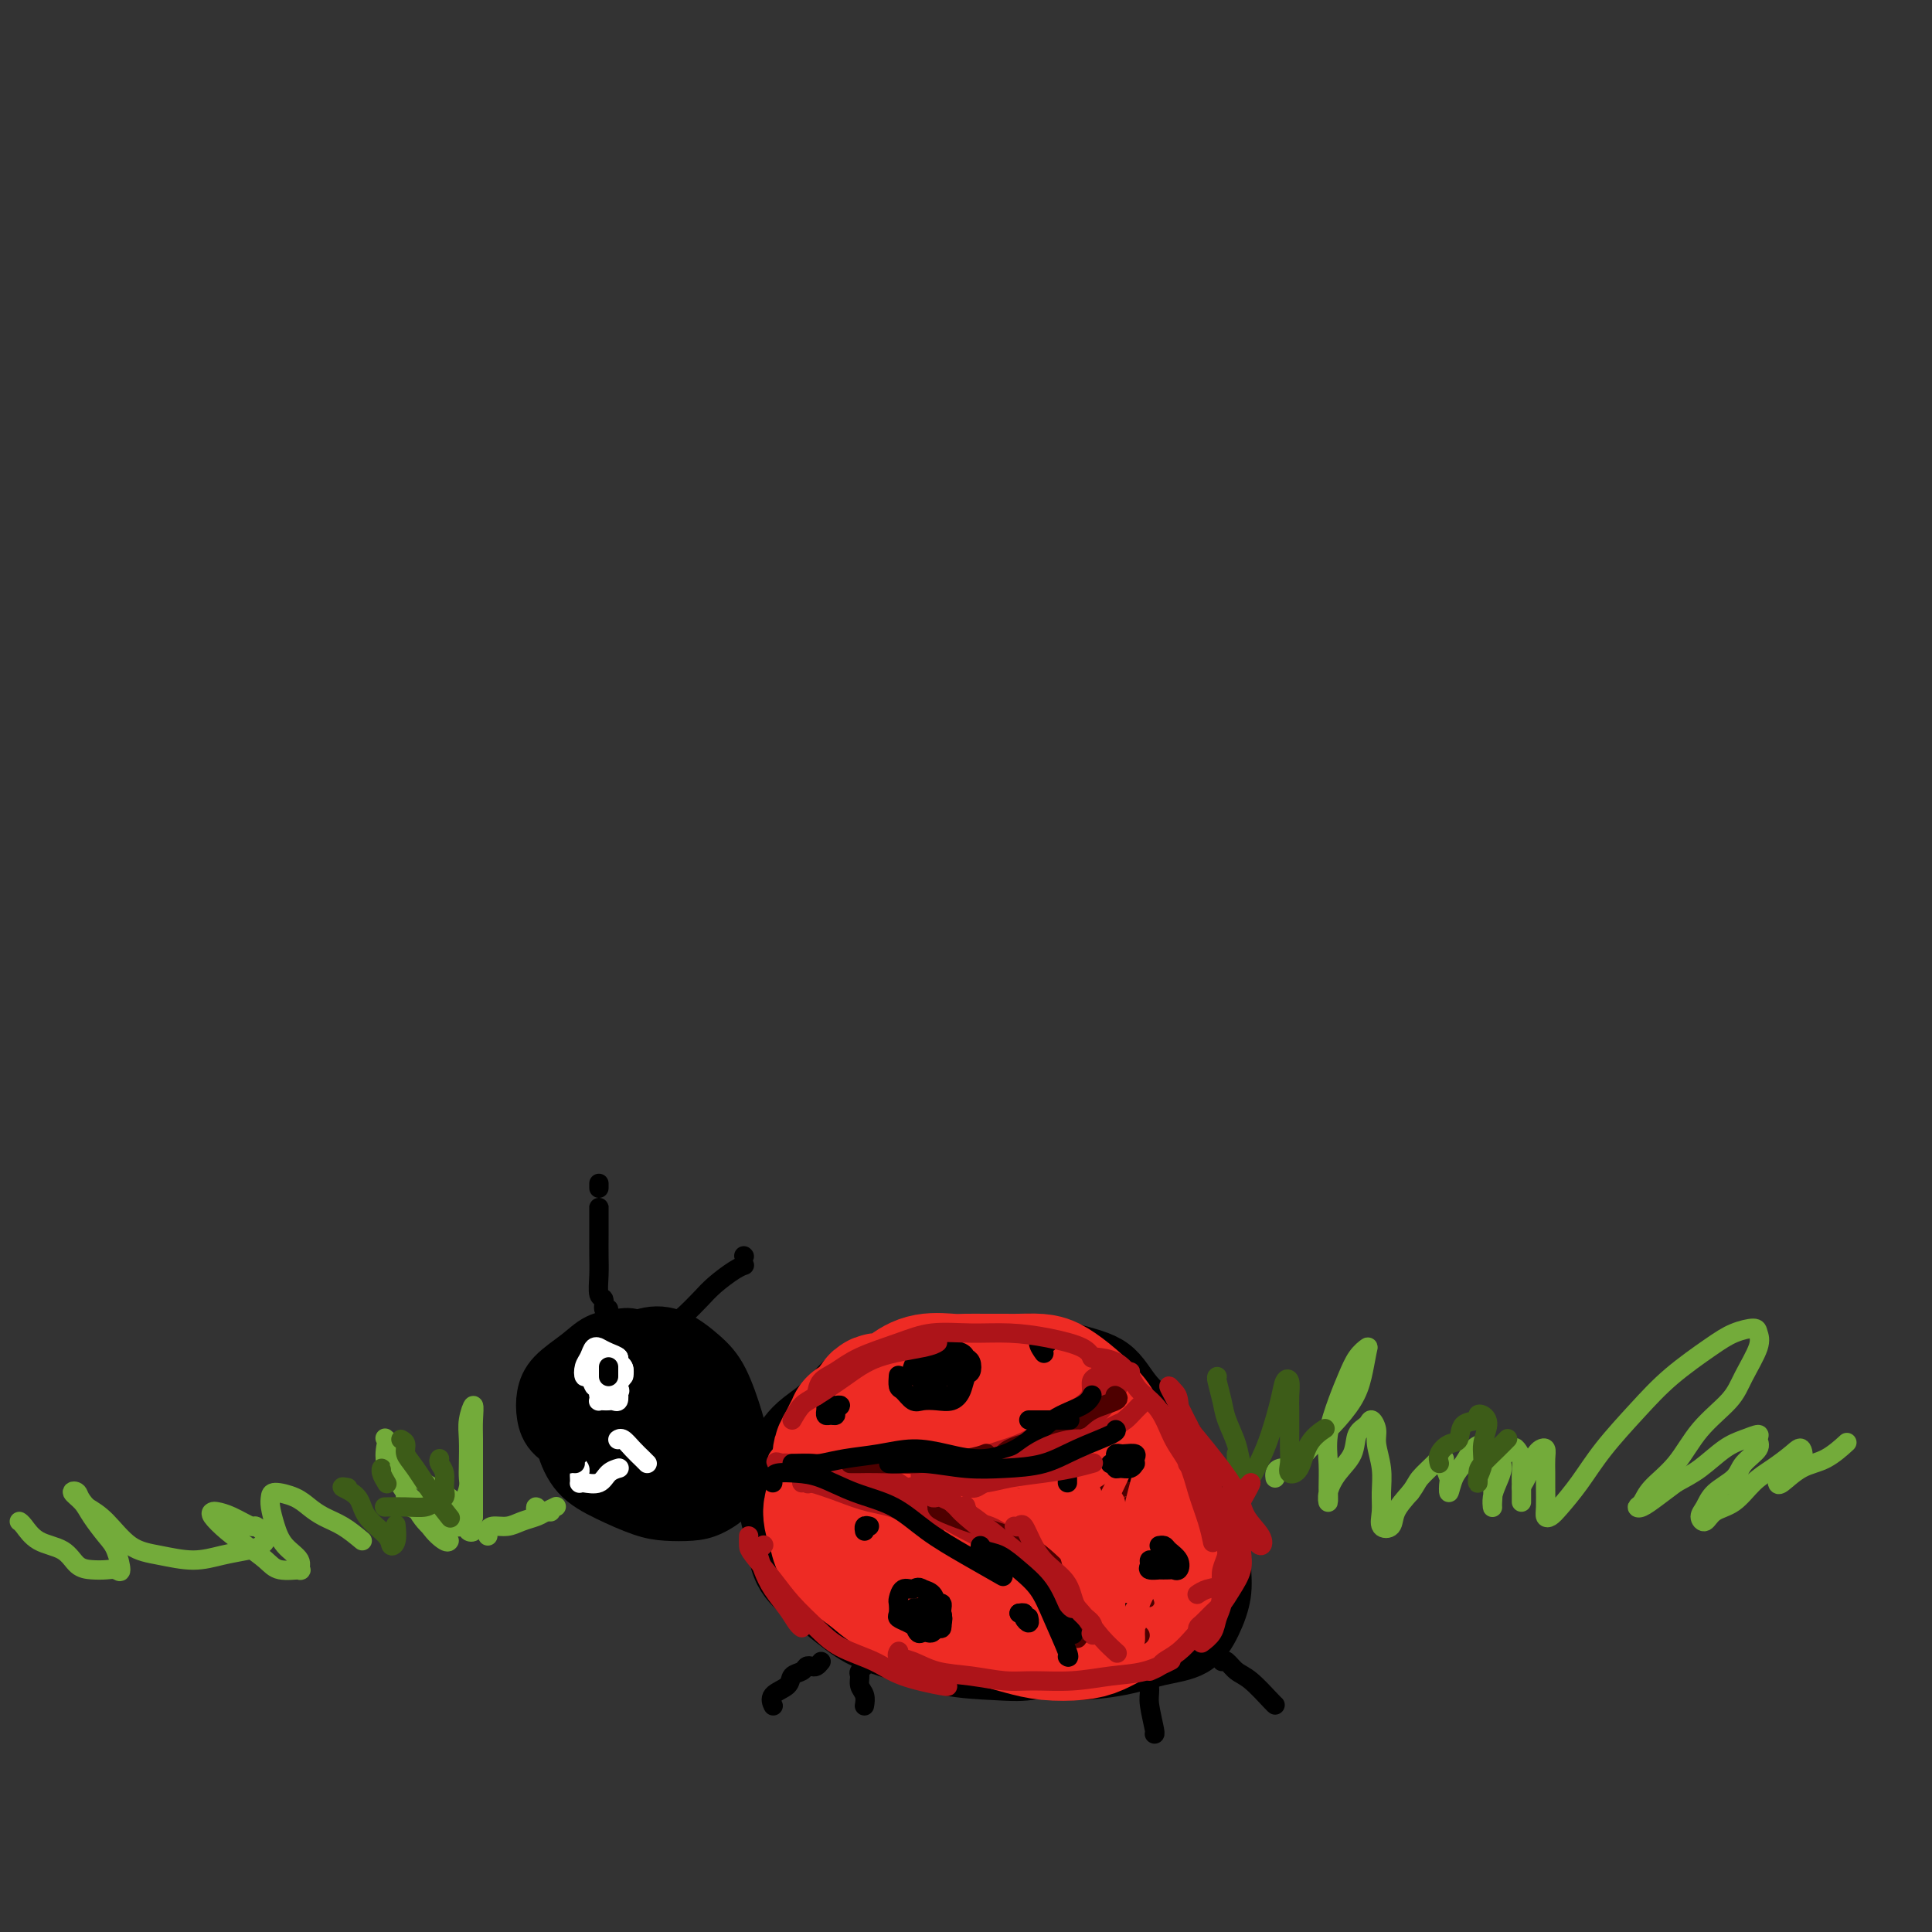 <svg viewBox='0 0 400 400' version='1.1' xmlns='http://www.w3.org/2000/svg' xmlns:xlink='http://www.w3.org/1999/xlink'><rect x="0" y="0" width="400" height="400" fill="#333333" stroke="none"/><g fill='none' stroke='#000000' stroke-width='12' stroke-linecap='round' stroke-linejoin='round'><path d='M135,290c-0.539,-1.185 -1.079,-2.369 -2,-3c-0.921,-0.631 -2.224,-0.707 -3,-1c-0.776,-0.293 -1.024,-0.803 -2,-1c-0.976,-0.197 -2.680,-0.081 -4,0c-1.320,0.081 -2.256,0.128 -3,1c-0.744,0.872 -1.297,2.568 -2,4c-0.703,1.432 -1.557,2.601 -2,4c-0.443,1.399 -0.476,3.030 0,5c0.476,1.970 1.460,4.280 3,6c1.540,1.720 3.635,2.852 6,4c2.365,1.148 4.998,2.313 7,3c2.002,0.687 3.372,0.895 5,1c1.628,0.105 3.512,0.108 5,0c1.488,-0.108 2.579,-0.328 4,-1c1.421,-0.672 3.171,-1.796 4,-3c0.829,-1.204 0.737,-2.488 1,-4c0.263,-1.512 0.880,-3.253 1,-5c0.120,-1.747 -0.255,-3.500 -1,-6c-0.745,-2.500 -1.858,-5.748 -3,-8c-1.142,-2.252 -2.313,-3.510 -4,-5c-1.687,-1.490 -3.889,-3.214 -6,-4c-2.111,-0.786 -4.131,-0.634 -6,0c-1.869,0.634 -3.587,1.751 -5,3c-1.413,1.249 -2.523,2.632 -4,4c-1.477,1.368 -3.323,2.723 -4,4c-0.677,1.277 -0.184,2.476 0,4c0.184,1.524 0.060,3.372 1,5c0.940,1.628 2.943,3.034 5,4c2.057,0.966 4.169,1.491 6,2c1.831,0.509 3.380,1.003 5,1c1.620,-0.003 3.310,-0.501 5,-1'/><path d='M142,303c1.962,-0.774 1.866,-2.707 2,-4c0.134,-1.293 0.497,-1.944 1,-3c0.503,-1.056 1.144,-2.516 1,-4c-0.144,-1.484 -1.075,-2.991 -2,-4c-0.925,-1.009 -1.845,-1.519 -3,-2c-1.155,-0.481 -2.546,-0.933 -4,-1c-1.454,-0.067 -2.970,0.251 -4,1c-1.030,0.749 -1.574,1.930 -2,3c-0.426,1.070 -0.732,2.029 -1,3c-0.268,0.971 -0.496,1.952 0,3c0.496,1.048 1.716,2.161 3,3c1.284,0.839 2.633,1.403 4,2c1.367,0.597 2.753,1.225 4,1c1.247,-0.225 2.354,-1.304 3,-2c0.646,-0.696 0.832,-1.008 1,-2c0.168,-0.992 0.319,-2.662 0,-4c-0.319,-1.338 -1.108,-2.344 -2,-3c-0.892,-0.656 -1.886,-0.963 -3,-1c-1.114,-0.037 -2.348,0.197 -3,1c-0.652,0.803 -0.722,2.176 -1,3c-0.278,0.824 -0.765,1.100 -1,2c-0.235,0.900 -0.217,2.425 0,3c0.217,0.575 0.632,0.200 1,0c0.368,-0.200 0.688,-0.226 1,-1c0.312,-0.774 0.617,-2.296 1,-3c0.383,-0.704 0.846,-0.588 1,-1c0.154,-0.412 -0.000,-1.351 0,-2c0.000,-0.649 0.155,-1.009 0,-1c-0.155,0.009 -0.619,0.387 -1,1c-0.381,0.613 -0.680,1.461 -1,2c-0.320,0.539 -0.660,0.770 -1,1'/><path d='M136,294c-0.521,1.085 -0.323,2.297 0,3c0.323,0.703 0.770,0.898 1,1c0.230,0.102 0.244,0.112 1,0c0.756,-0.112 2.253,-0.346 3,-1c0.747,-0.654 0.745,-1.727 1,-3c0.255,-1.273 0.767,-2.746 1,-4c0.233,-1.254 0.187,-2.289 0,-3c-0.187,-0.711 -0.514,-1.098 -1,-2c-0.486,-0.902 -1.129,-2.319 -2,-3c-0.871,-0.681 -1.969,-0.626 -3,-1c-1.031,-0.374 -1.996,-1.178 -3,-2c-1.004,-0.822 -2.048,-1.662 -3,-2c-0.952,-0.338 -1.814,-0.173 -3,0c-1.186,0.173 -2.697,0.356 -4,1c-1.303,0.644 -2.399,1.750 -4,3c-1.601,1.250 -3.708,2.643 -5,4c-1.292,1.357 -1.768,2.679 -2,4c-0.232,1.321 -0.220,2.641 0,4c0.220,1.359 0.646,2.756 2,4c1.354,1.244 3.634,2.335 5,3c1.366,0.665 1.819,0.904 2,1c0.181,0.096 0.091,0.048 0,0'/><path d='M160,311c-0.280,-0.389 -0.560,-0.778 -1,-1c-0.440,-0.222 -1.039,-0.279 -1,0c0.039,0.279 0.715,0.892 1,2c0.285,1.108 0.179,2.712 1,4c0.821,1.288 2.569,2.260 4,4c1.431,1.740 2.544,4.248 5,7c2.456,2.752 6.256,5.747 10,8c3.744,2.253 7.433,3.765 11,5c3.567,1.235 7.011,2.195 11,3c3.989,0.805 8.524,1.455 12,2c3.476,0.545 5.893,0.983 9,1c3.107,0.017 6.903,-0.388 10,-1c3.097,-0.612 5.495,-1.430 8,-2c2.505,-0.570 5.116,-0.890 7,-2c1.884,-1.110 3.042,-3.009 4,-5c0.958,-1.991 1.716,-4.073 2,-6c0.284,-1.927 0.094,-3.697 0,-6c-0.094,-2.303 -0.093,-5.138 -1,-8c-0.907,-2.862 -2.721,-5.750 -4,-8c-1.279,-2.250 -2.023,-3.862 -3,-6c-0.977,-2.138 -2.187,-4.802 -4,-7c-1.813,-2.198 -4.228,-3.931 -6,-6c-1.772,-2.069 -2.899,-4.473 -5,-6c-2.101,-1.527 -5.175,-2.175 -8,-3c-2.825,-0.825 -5.400,-1.825 -8,-2c-2.600,-0.175 -5.224,0.475 -8,1c-2.776,0.525 -5.703,0.924 -9,2c-3.297,1.076 -6.965,2.828 -10,5c-3.035,2.172 -5.439,4.763 -8,7c-2.561,2.237 -5.281,4.118 -8,6'/><path d='M171,299c-5.463,4.374 -6.121,6.309 -7,8c-0.879,1.691 -1.978,3.138 -2,5c-0.022,1.862 1.034,4.140 2,6c0.966,1.860 1.842,3.300 4,5c2.158,1.700 5.600,3.658 9,5c3.400,1.342 6.760,2.068 11,3c4.240,0.932 9.362,2.070 14,3c4.638,0.930 8.794,1.653 13,2c4.206,0.347 8.462,0.319 12,0c3.538,-0.319 6.358,-0.928 9,-2c2.642,-1.072 5.106,-2.608 7,-4c1.894,-1.392 3.219,-2.641 4,-5c0.781,-2.359 1.018,-5.829 1,-9c-0.018,-3.171 -0.292,-6.043 -1,-9c-0.708,-2.957 -1.849,-5.998 -4,-9c-2.151,-3.002 -5.313,-5.963 -8,-8c-2.687,-2.037 -4.901,-3.148 -8,-4c-3.099,-0.852 -7.085,-1.444 -11,-2c-3.915,-0.556 -7.761,-1.076 -12,-1c-4.239,0.076 -8.871,0.748 -13,2c-4.129,1.252 -7.754,3.085 -11,5c-3.246,1.915 -6.112,3.911 -8,6c-1.888,2.089 -2.796,4.272 -3,7c-0.204,2.728 0.296,6.001 2,9c1.704,2.999 4.610,5.723 8,8c3.390,2.277 7.263,4.106 11,6c3.737,1.894 7.338,3.853 12,5c4.662,1.147 10.384,1.483 15,2c4.616,0.517 8.128,1.216 11,1c2.872,-0.216 5.106,-1.347 7,-3c1.894,-1.653 3.447,-3.826 5,-6'/><path d='M240,325c1.885,-2.495 0.597,-4.233 0,-7c-0.597,-2.767 -0.505,-6.561 -2,-11c-1.495,-4.439 -4.578,-9.521 -8,-13c-3.422,-3.479 -7.184,-5.356 -11,-7c-3.816,-1.644 -7.688,-3.055 -11,-2c-3.312,1.055 -6.066,4.578 -8,7c-1.934,2.422 -3.048,3.744 -4,6c-0.952,2.256 -1.740,5.446 -2,8c-0.260,2.554 0.009,4.472 1,7c0.991,2.528 2.705,5.664 5,8c2.295,2.336 5.173,3.870 8,5c2.827,1.130 5.604,1.857 8,2c2.396,0.143 4.411,-0.296 6,-1c1.589,-0.704 2.752,-1.673 4,-3c1.248,-1.327 2.581,-3.012 3,-5c0.419,-1.988 -0.075,-4.278 -1,-7c-0.925,-2.722 -2.282,-5.874 -4,-9c-1.718,-3.126 -3.798,-6.225 -6,-8c-2.202,-1.775 -4.525,-2.226 -7,-2c-2.475,0.226 -5.102,1.130 -8,3c-2.898,1.870 -6.069,4.706 -8,7c-1.931,2.294 -2.624,4.046 -3,6c-0.376,1.954 -0.434,4.109 1,7c1.434,2.891 4.361,6.518 7,9c2.639,2.482 4.989,3.819 8,5c3.011,1.181 6.684,2.206 10,2c3.316,-0.206 6.275,-1.644 8,-3c1.725,-1.356 2.215,-2.632 3,-4c0.785,-1.368 1.865,-2.830 2,-5c0.135,-2.170 -0.676,-5.049 -2,-8c-1.324,-2.951 -3.162,-5.976 -5,-9'/><path d='M224,303c-2.586,-4.370 -5.551,-6.796 -9,-9c-3.449,-2.204 -7.381,-4.187 -11,-4c-3.619,0.187 -6.923,2.544 -10,5c-3.077,2.456 -5.925,5.011 -8,7c-2.075,1.989 -3.377,3.413 -4,5c-0.623,1.587 -0.566,3.338 0,5c0.566,1.662 1.641,3.236 4,5c2.359,1.764 6.004,3.718 9,5c2.996,1.282 5.345,1.891 8,2c2.655,0.109 5.616,-0.282 8,-1c2.384,-0.718 4.191,-1.761 6,-3c1.809,-1.239 3.619,-2.672 5,-4c1.381,-1.328 2.332,-2.552 3,-4c0.668,-1.448 1.051,-3.120 1,-5c-0.051,-1.880 -0.538,-3.967 -1,-6c-0.462,-2.033 -0.901,-4.012 -2,-6c-1.099,-1.988 -2.859,-3.983 -4,-5c-1.141,-1.017 -1.663,-1.054 -3,-1c-1.337,0.054 -3.491,0.200 -5,0c-1.509,-0.200 -2.375,-0.745 -4,-1c-1.625,-0.255 -4.010,-0.220 -6,0c-1.990,0.220 -3.585,0.625 -6,1c-2.415,0.375 -5.651,0.722 -8,1c-2.349,0.278 -3.811,0.489 -6,1c-2.189,0.511 -5.105,1.324 -7,2c-1.895,0.676 -2.767,1.217 -4,2c-1.233,0.783 -2.825,1.809 -4,3c-1.175,1.191 -1.934,2.546 -3,4c-1.066,1.454 -2.441,3.007 -3,5c-0.559,1.993 -0.303,4.427 0,7c0.303,2.573 0.651,5.287 1,8'/><path d='M161,322c0.785,3.674 2.246,5.359 4,7c1.754,1.641 3.801,3.238 6,5c2.199,1.762 4.550,3.689 7,5c2.450,1.311 4.999,2.006 8,3c3.001,0.994 6.452,2.286 10,3c3.548,0.714 7.191,0.849 10,1c2.809,0.151 4.783,0.316 7,0c2.217,-0.316 4.675,-1.114 7,-2c2.325,-0.886 4.516,-1.862 6,-3c1.484,-1.138 2.260,-2.439 3,-4c0.740,-1.561 1.445,-3.381 2,-6c0.555,-2.619 0.962,-6.035 1,-9c0.038,-2.965 -0.291,-5.477 -1,-8c-0.709,-2.523 -1.797,-5.055 -3,-7c-1.203,-1.945 -2.521,-3.301 -4,-4c-1.479,-0.699 -3.119,-0.740 -5,-1c-1.881,-0.260 -4.003,-0.738 -6,-1c-1.997,-0.262 -3.868,-0.309 -6,0c-2.132,0.309 -4.525,0.973 -7,2c-2.475,1.027 -5.032,2.418 -7,4c-1.968,1.582 -3.347,3.354 -4,5c-0.653,1.646 -0.581,3.164 0,5c0.581,1.836 1.671,3.989 3,6c1.329,2.011 2.896,3.879 5,5c2.104,1.121 4.745,1.495 7,2c2.255,0.505 4.124,1.140 6,1c1.876,-0.140 3.760,-1.054 5,-2c1.240,-0.946 1.838,-1.924 2,-3c0.162,-1.076 -0.110,-2.251 0,-4c0.110,-1.749 0.603,-4.071 0,-6c-0.603,-1.929 -2.301,-3.464 -4,-5'/><path d='M213,311c-1.498,-1.809 -3.243,-3.833 -5,-5c-1.757,-1.167 -3.527,-1.479 -5,-1c-1.473,0.479 -2.651,1.747 -4,3c-1.349,1.253 -2.871,2.489 -4,4c-1.129,1.511 -1.867,3.297 -2,4c-0.133,0.703 0.339,0.324 1,1c0.661,0.676 1.512,2.409 3,3c1.488,0.591 3.614,0.042 5,0c1.386,-0.042 2.033,0.422 3,0c0.967,-0.422 2.255,-1.731 3,-3c0.745,-1.269 0.949,-2.498 1,-4c0.051,-1.502 -0.051,-3.278 -1,-5c-0.949,-1.722 -2.747,-3.392 -5,-5c-2.253,-1.608 -4.962,-3.155 -7,-4c-2.038,-0.845 -3.405,-0.987 -5,-1c-1.595,-0.013 -3.418,0.105 -5,1c-1.582,0.895 -2.924,2.569 -4,4c-1.076,1.431 -1.888,2.619 -2,4c-0.112,1.381 0.474,2.953 1,4c0.526,1.047 0.993,1.568 2,2c1.007,0.432 2.555,0.777 4,1c1.445,0.223 2.786,0.326 4,0c1.214,-0.326 2.299,-1.082 3,-2c0.701,-0.918 1.018,-1.998 1,-3c-0.018,-1.002 -0.370,-1.925 -1,-3c-0.630,-1.075 -1.539,-2.302 -3,-3c-1.461,-0.698 -3.474,-0.867 -5,-1c-1.526,-0.133 -2.564,-0.232 -4,0c-1.436,0.232 -3.271,0.793 -5,1c-1.729,0.207 -3.351,0.059 -5,0c-1.649,-0.059 -3.324,-0.030 -5,0'/><path d='M167,303c-4.217,0.039 -2.758,0.135 -3,0c-0.242,-0.135 -2.183,-0.502 -3,-1c-0.817,-0.498 -0.510,-1.127 0,-2c0.510,-0.873 1.222,-1.988 2,-3c0.778,-1.012 1.622,-1.919 3,-3c1.378,-1.081 3.291,-2.336 5,-4c1.709,-1.664 3.216,-3.737 5,-5c1.784,-1.263 3.845,-1.717 6,-2c2.155,-0.283 4.403,-0.394 7,0c2.597,0.394 5.544,1.294 8,2c2.456,0.706 4.420,1.219 7,2c2.580,0.781 5.777,1.832 8,3c2.223,1.168 3.471,2.454 5,4c1.529,1.546 3.338,3.353 5,5c1.662,1.647 3.178,3.136 4,5c0.822,1.864 0.949,4.104 1,5c0.051,0.896 0.025,0.448 0,0'/></g>
<g fill='none' stroke='#000000' stroke-width='4' stroke-linecap='round' stroke-linejoin='round'><path d='M170,344c-0.336,0.416 -0.672,0.832 -1,1c-0.328,0.168 -0.649,0.090 -1,0c-0.351,-0.090 -0.732,-0.190 -1,0c-0.268,0.190 -0.422,0.671 -1,1c-0.578,0.329 -1.580,0.505 -2,1c-0.420,0.495 -0.257,1.308 -1,2c-0.743,0.692 -2.392,1.263 -3,2c-0.608,0.737 -0.174,1.639 0,2c0.174,0.361 0.087,0.180 0,0'/><path d='M180,344c-0.853,0.781 -1.707,1.562 -2,2c-0.293,0.438 -0.026,0.535 0,1c0.026,0.465 -0.189,1.300 0,2c0.189,0.700 0.782,1.265 1,2c0.218,0.735 0.062,1.638 0,2c-0.062,0.362 -0.031,0.181 0,0'/><path d='M239,346c0.115,0.500 0.231,0.999 0,1c-0.231,0.001 -0.808,-0.497 -1,0c-0.192,0.497 0.001,1.990 0,3c-0.001,1.010 -0.196,1.539 0,3c0.196,1.461 0.784,3.855 1,5c0.216,1.145 0.062,1.041 0,1c-0.062,-0.041 -0.031,-0.021 0,0'/><path d='M253,344c0.257,-0.196 0.514,-0.392 1,0c0.486,0.392 1.202,1.373 2,2c0.798,0.627 1.678,0.900 3,2c1.322,1.100 3.087,3.027 4,4c0.913,0.973 0.975,0.992 1,1c0.025,0.008 0.012,0.004 0,0'/><path d='M126,271c-0.453,0.222 -0.906,0.444 -1,0c-0.094,-0.444 0.171,-1.554 0,-2c-0.171,-0.446 -0.778,-0.229 -1,-1c-0.222,-0.771 -0.060,-2.529 0,-4c0.060,-1.471 0.016,-2.655 0,-4c-0.016,-1.345 -0.004,-2.851 0,-4c0.004,-1.149 0.001,-1.940 0,-3c-0.001,-1.060 -0.000,-2.389 0,-3c0.000,-0.611 0.000,-0.504 0,0c-0.000,0.504 -0.000,1.405 0,2c0.000,0.595 0.000,0.884 0,1c-0.000,0.116 -0.000,0.058 0,0'/><path d='M141,275c0.010,-0.320 0.021,-0.641 0,-1c-0.021,-0.359 -0.073,-0.758 0,-1c0.073,-0.242 0.272,-0.328 1,-1c0.728,-0.672 1.985,-1.932 3,-3c1.015,-1.068 1.787,-1.946 3,-3c1.213,-1.054 2.865,-2.284 4,-3c1.135,-0.716 1.753,-0.919 2,-1c0.247,-0.081 0.124,-0.041 0,0'/></g>
<g fill='none' stroke='#EE2B24' stroke-width='4' stroke-linecap='round' stroke-linejoin='round'><path d='M166,303c0.737,0.006 1.474,0.013 2,0c0.526,-0.013 0.842,-0.045 2,0c1.158,0.045 3.158,0.166 6,1c2.842,0.834 6.526,2.381 8,3c1.474,0.619 0.737,0.309 0,0'/><path d='M161,302c0.283,-0.401 0.566,-0.803 1,-1c0.434,-0.197 1.020,-0.190 2,0c0.980,0.190 2.353,0.562 4,1c1.647,0.438 3.569,0.941 6,1c2.431,0.059 5.370,-0.328 8,0c2.630,0.328 4.950,1.371 7,2c2.050,0.629 3.828,0.845 6,2c2.172,1.155 4.737,3.248 7,5c2.263,1.752 4.225,3.164 6,5c1.775,1.836 3.364,4.096 4,5c0.636,0.904 0.318,0.452 0,0'/></g>
<g fill='none' stroke='#EE2B24' stroke-width='28' stroke-linecap='round' stroke-linejoin='round'><path d='M215,303c-0.454,-0.751 -0.908,-1.503 -2,-2c-1.092,-0.497 -2.822,-0.741 -4,-1c-1.178,-0.259 -1.804,-0.535 -3,0c-1.196,0.535 -2.961,1.882 -4,3c-1.039,1.118 -1.350,2.009 -2,3c-0.650,0.991 -1.638,2.083 -2,3c-0.362,0.917 -0.097,1.658 1,3c1.097,1.342 3.026,3.284 4,4c0.974,0.716 0.993,0.204 1,0c0.007,-0.204 0.004,-0.102 0,0'/><path d='M213,297c-0.577,0.100 -1.154,0.199 -2,0c-0.846,-0.199 -1.960,-0.697 -3,-1c-1.040,-0.303 -2.004,-0.411 -3,0c-0.996,0.411 -2.022,1.340 -3,2c-0.978,0.660 -1.907,1.051 -3,2c-1.093,0.949 -2.351,2.457 -3,4c-0.649,1.543 -0.688,3.123 -1,5c-0.312,1.877 -0.895,4.052 0,6c0.895,1.948 3.270,3.667 5,5c1.730,1.333 2.817,2.278 4,3c1.183,0.722 2.463,1.220 4,1c1.537,-0.220 3.333,-1.157 5,-2c1.667,-0.843 3.207,-1.593 4,-3c0.793,-1.407 0.839,-3.472 1,-5c0.161,-1.528 0.438,-2.520 1,-4c0.562,-1.480 1.410,-3.447 1,-5c-0.410,-1.553 -2.079,-2.693 -3,-4c-0.921,-1.307 -1.095,-2.782 -2,-4c-0.905,-1.218 -2.541,-2.180 -4,-3c-1.459,-0.820 -2.743,-1.496 -4,-2c-1.257,-0.504 -2.489,-0.834 -4,-1c-1.511,-0.166 -3.302,-0.169 -5,0c-1.698,0.169 -3.302,0.509 -5,1c-1.698,0.491 -3.490,1.134 -5,2c-1.510,0.866 -2.736,1.957 -4,3c-1.264,1.043 -2.564,2.039 -4,3c-1.436,0.961 -3.007,1.887 -4,3c-0.993,1.113 -1.407,2.411 -2,4c-0.593,1.589 -1.365,3.467 -1,5c0.365,1.533 1.868,2.720 3,4c1.132,1.280 1.895,2.651 3,4c1.105,1.349 2.553,2.674 4,4'/><path d='M183,324c2.399,2.252 3.398,1.883 5,2c1.602,0.117 3.808,0.720 6,1c2.192,0.280 4.371,0.238 6,0c1.629,-0.238 2.709,-0.671 4,-2c1.291,-1.329 2.792,-3.555 4,-5c1.208,-1.445 2.122,-2.110 3,-3c0.878,-0.890 1.719,-2.005 2,-3c0.281,-0.995 0.000,-1.870 0,-3c-0.000,-1.130 0.280,-2.516 0,-4c-0.280,-1.484 -1.120,-3.067 -2,-4c-0.880,-0.933 -1.798,-1.215 -3,-2c-1.202,-0.785 -2.687,-2.074 -4,-3c-1.313,-0.926 -2.455,-1.490 -4,-2c-1.545,-0.510 -3.494,-0.967 -5,-1c-1.506,-0.033 -2.568,0.360 -4,1c-1.432,0.640 -3.235,1.529 -5,2c-1.765,0.471 -3.491,0.524 -5,1c-1.509,0.476 -2.801,1.375 -4,2c-1.199,0.625 -2.304,0.975 -3,2c-0.696,1.025 -0.984,2.725 -1,4c-0.016,1.275 0.238,2.126 0,3c-0.238,0.874 -0.970,1.770 -1,3c-0.030,1.230 0.640,2.795 1,4c0.360,1.205 0.409,2.052 1,3c0.591,0.948 1.725,1.998 3,3c1.275,1.002 2.693,1.956 4,3c1.307,1.044 2.505,2.178 4,3c1.495,0.822 3.287,1.334 5,2c1.713,0.666 3.346,1.487 5,2c1.654,0.513 3.330,0.718 5,1c1.670,0.282 3.335,0.641 5,1'/><path d='M205,335c4.460,1.323 5.609,1.630 7,2c1.391,0.370 3.023,0.802 5,1c1.977,0.198 4.297,0.164 6,0c1.703,-0.164 2.788,-0.456 4,-1c1.212,-0.544 2.549,-1.341 4,-2c1.451,-0.659 3.015,-1.180 4,-2c0.985,-0.820 1.390,-1.940 2,-3c0.610,-1.060 1.427,-2.061 2,-3c0.573,-0.939 0.904,-1.815 1,-3c0.096,-1.185 -0.043,-2.680 0,-4c0.043,-1.320 0.270,-2.464 0,-4c-0.270,-1.536 -1.035,-3.464 -2,-5c-0.965,-1.536 -2.130,-2.678 -3,-4c-0.870,-1.322 -1.446,-2.822 -2,-4c-0.554,-1.178 -1.086,-2.035 -2,-3c-0.914,-0.965 -2.211,-2.038 -3,-3c-0.789,-0.962 -1.072,-1.813 -2,-3c-0.928,-1.187 -2.502,-2.710 -4,-4c-1.498,-1.290 -2.921,-2.346 -4,-3c-1.079,-0.654 -1.815,-0.908 -3,-1c-1.185,-0.092 -2.818,-0.024 -4,0c-1.182,0.024 -1.912,0.005 -3,0c-1.088,-0.005 -2.535,0.004 -4,0c-1.465,-0.004 -2.947,-0.021 -4,0c-1.053,0.021 -1.676,0.081 -3,0c-1.324,-0.081 -3.348,-0.303 -5,0c-1.652,0.303 -2.932,1.131 -4,2c-1.068,0.869 -1.926,1.779 -3,2c-1.074,0.221 -2.366,-0.248 -3,0c-0.634,0.248 -0.610,1.214 -1,2c-0.390,0.786 -1.195,1.393 -2,2'/><path d='M179,294c-2.415,1.368 -1.954,0.789 -2,1c-0.046,0.211 -0.601,1.211 -1,2c-0.399,0.789 -0.643,1.368 -1,2c-0.357,0.632 -0.828,1.319 -1,2c-0.172,0.681 -0.047,1.356 0,2c0.047,0.644 0.014,1.256 0,2c-0.014,0.744 -0.011,1.621 0,2c0.011,0.379 0.028,0.261 0,1c-0.028,0.739 -0.103,2.336 0,3c0.103,0.664 0.382,0.394 1,1c0.618,0.606 1.575,2.088 2,3c0.425,0.912 0.318,1.253 1,2c0.682,0.747 2.151,1.899 3,3c0.849,1.101 1.076,2.153 2,3c0.924,0.847 2.546,1.491 4,2c1.454,0.509 2.740,0.882 4,1c1.260,0.118 2.492,-0.020 4,0c1.508,0.020 3.291,0.198 5,0c1.709,-0.198 3.346,-0.771 4,-1c0.654,-0.229 0.327,-0.115 0,0'/></g>
<g fill='none' stroke='#AD1419' stroke-width='4' stroke-linecap='round' stroke-linejoin='round'><path d='M166,307c0.304,-0.174 0.608,-0.347 2,0c1.392,0.347 3.873,1.215 6,2c2.127,0.785 3.900,1.489 6,2c2.100,0.511 4.527,0.830 7,2c2.473,1.170 4.992,3.191 6,4c1.008,0.809 0.504,0.404 0,0'/><path d='M166,304c0.247,-0.154 0.494,-0.308 1,0c0.506,0.308 1.271,1.078 3,2c1.729,0.922 4.423,1.994 8,3c3.577,1.006 8.038,1.945 12,3c3.962,1.055 7.426,2.228 11,4c3.574,1.772 7.257,4.145 11,7c3.743,2.855 7.546,6.192 10,9c2.454,2.808 3.558,5.088 4,6c0.442,0.912 0.221,0.456 0,0'/><path d='M177,303c0.056,-0.008 0.113,-0.016 1,0c0.887,0.016 2.605,0.055 4,0c1.395,-0.055 2.468,-0.205 5,0c2.532,0.205 6.525,0.765 10,1c3.475,0.235 6.434,0.145 9,0c2.566,-0.145 4.739,-0.345 7,-1c2.261,-0.655 4.608,-1.766 6,-3c1.392,-1.234 1.827,-2.593 3,-4c1.173,-1.407 3.085,-2.863 4,-4c0.915,-1.137 0.835,-1.954 1,-3c0.165,-1.046 0.576,-2.319 1,-3c0.424,-0.681 0.860,-0.768 1,-1c0.140,-0.232 -0.018,-0.609 0,-1c0.018,-0.391 0.211,-0.796 0,-1c-0.211,-0.204 -0.827,-0.206 -1,0c-0.173,0.206 0.096,0.621 0,1c-0.096,0.379 -0.556,0.721 -1,1c-0.444,0.279 -0.873,0.496 -1,1c-0.127,0.504 0.049,1.296 0,2c-0.049,0.704 -0.323,1.319 -1,2c-0.677,0.681 -1.758,1.429 -3,2c-1.242,0.571 -2.645,0.965 -4,2c-1.355,1.035 -2.661,2.711 -5,4c-2.339,1.289 -5.711,2.190 -8,3c-2.289,0.810 -3.497,1.527 -5,2c-1.503,0.473 -3.303,0.701 -5,1c-1.697,0.299 -3.292,0.668 -4,1c-0.708,0.332 -0.530,0.625 0,1c0.530,0.375 1.412,0.832 2,1c0.588,0.168 0.882,0.048 2,0c1.118,-0.048 3.059,-0.024 5,0'/><path d='M200,307c2.237,-0.057 3.330,-1.200 5,-2c1.670,-0.800 3.918,-1.256 6,-2c2.082,-0.744 4.000,-1.775 6,-3c2.000,-1.225 4.082,-2.644 6,-4c1.918,-1.356 3.670,-2.650 5,-4c1.330,-1.350 2.236,-2.758 3,-4c0.764,-1.242 1.387,-2.318 2,-3c0.613,-0.682 1.217,-0.969 1,-1c-0.217,-0.031 -1.255,0.193 -2,1c-0.745,0.807 -1.198,2.196 -2,3c-0.802,0.804 -1.955,1.022 -3,2c-1.045,0.978 -1.982,2.715 -3,4c-1.018,1.285 -2.116,2.119 -4,3c-1.884,0.881 -4.554,1.809 -7,3c-2.446,1.191 -4.667,2.646 -7,4c-2.333,1.354 -4.776,2.608 -7,3c-2.224,0.392 -4.227,-0.077 -6,0c-1.773,0.077 -3.316,0.700 -5,1c-1.684,0.300 -3.509,0.276 -5,0c-1.491,-0.276 -2.646,-0.804 -4,-1c-1.354,-0.196 -2.905,-0.059 -4,0c-1.095,0.059 -1.732,0.041 -3,0c-1.268,-0.041 -3.166,-0.106 -4,0c-0.834,0.106 -0.605,0.382 -1,0c-0.395,-0.382 -1.415,-1.423 -2,-2c-0.585,-0.577 -0.734,-0.691 -1,-1c-0.266,-0.309 -0.649,-0.814 -1,-1c-0.351,-0.186 -0.672,-0.053 -1,0c-0.328,0.053 -0.664,0.027 -1,0'/><path d='M161,303c-0.923,-0.622 0.270,-0.175 1,0c0.730,0.175 0.999,0.080 2,0c1.001,-0.080 2.735,-0.143 5,0c2.265,0.143 5.061,0.494 8,1c2.939,0.506 6.020,1.167 9,3c2.980,1.833 5.859,4.839 9,7c3.141,2.161 6.545,3.478 9,5c2.455,1.522 3.961,3.249 6,5c2.039,1.751 4.613,3.527 6,5c1.387,1.473 1.588,2.642 2,3c0.412,0.358 1.034,-0.096 1,0c-0.034,0.096 -0.724,0.742 -1,1c-0.276,0.258 -0.138,0.129 0,0'/><path d='M197,314c0.311,-0.107 0.621,-0.214 1,0c0.379,0.214 0.826,0.748 2,1c1.174,0.252 3.077,0.223 5,1c1.923,0.777 3.868,2.359 6,4c2.132,1.641 4.453,3.340 6,5c1.547,1.660 2.322,3.280 3,5c0.678,1.720 1.259,3.540 2,5c0.741,1.460 1.640,2.560 2,3c0.360,0.440 0.180,0.220 0,0'/></g>
<g fill='none' stroke='#000000' stroke-width='4' stroke-linecap='round' stroke-linejoin='round'><path d='M186,285c0.017,-0.212 0.034,-0.425 0,0c-0.034,0.425 -0.120,1.487 0,2c0.120,0.513 0.444,0.479 1,1c0.556,0.521 1.343,1.599 2,2c0.657,0.401 1.184,0.125 2,0c0.816,-0.125 1.921,-0.098 3,0c1.079,0.098 2.132,0.268 3,0c0.868,-0.268 1.549,-0.975 2,-2c0.451,-1.025 0.670,-2.369 1,-3c0.330,-0.631 0.771,-0.551 1,-1c0.229,-0.449 0.246,-1.427 0,-2c-0.246,-0.573 -0.756,-0.740 -1,-1c-0.244,-0.260 -0.221,-0.614 -1,-1c-0.779,-0.386 -2.358,-0.805 -3,-1c-0.642,-0.195 -0.347,-0.166 -1,0c-0.653,0.166 -2.254,0.468 -3,1c-0.746,0.532 -0.639,1.295 -1,2c-0.361,0.705 -1.192,1.352 -2,2c-0.808,0.648 -1.594,1.298 -2,2c-0.406,0.702 -0.433,1.457 0,2c0.433,0.543 1.325,0.876 2,1c0.675,0.124 1.133,0.040 2,0c0.867,-0.040 2.142,-0.038 3,0c0.858,0.038 1.300,0.110 2,0c0.700,-0.110 1.659,-0.401 2,-1c0.341,-0.599 0.065,-1.505 0,-2c-0.065,-0.495 0.082,-0.580 0,-1c-0.082,-0.420 -0.393,-1.174 -1,-2c-0.607,-0.826 -1.510,-1.722 -2,-2c-0.490,-0.278 -0.569,0.064 -1,0c-0.431,-0.064 -1.216,-0.532 -2,-1'/><path d='M192,280c-1.154,-1.043 -1.039,0.351 -1,1c0.039,0.649 0.003,0.553 0,1c-0.003,0.447 0.027,1.437 0,2c-0.027,0.563 -0.112,0.699 0,1c0.112,0.301 0.423,0.768 1,1c0.577,0.232 1.422,0.230 2,0c0.578,-0.230 0.888,-0.687 1,-1c0.112,-0.313 0.024,-0.481 0,-1c-0.024,-0.519 0.015,-1.389 0,-2c-0.015,-0.611 -0.084,-0.964 0,-1c0.084,-0.036 0.320,0.246 0,0c-0.320,-0.246 -1.197,-1.019 -2,-1c-0.803,0.019 -1.533,0.831 -2,1c-0.467,0.169 -0.673,-0.305 -1,0c-0.327,0.305 -0.776,1.389 -1,2c-0.224,0.611 -0.224,0.748 0,1c0.224,0.252 0.673,0.620 1,1c0.327,0.380 0.533,0.774 1,1c0.467,0.226 1.194,0.285 2,0c0.806,-0.285 1.691,-0.915 2,-1c0.309,-0.085 0.042,0.373 0,0c-0.042,-0.373 0.143,-1.578 0,-2c-0.143,-0.422 -0.613,-0.061 -1,0c-0.387,0.061 -0.691,-0.180 -1,0c-0.309,0.180 -0.622,0.779 -1,1c-0.378,0.221 -0.822,0.063 -1,0c-0.178,-0.063 -0.089,-0.032 0,0'/><path d='M193,334c-0.301,0.115 -0.602,0.230 -1,0c-0.398,-0.230 -0.892,-0.805 -1,-1c-0.108,-0.195 0.170,-0.011 0,0c-0.170,0.011 -0.790,-0.151 -1,0c-0.210,0.151 -0.011,0.614 0,1c0.011,0.386 -0.165,0.694 0,1c0.165,0.306 0.671,0.611 1,1c0.329,0.389 0.481,0.862 1,1c0.519,0.138 1.405,-0.058 2,0c0.595,0.058 0.898,0.369 1,0c0.102,-0.369 0.001,-1.419 0,-2c-0.001,-0.581 0.097,-0.693 0,-1c-0.097,-0.307 -0.389,-0.810 -1,-1c-0.611,-0.190 -1.540,-0.066 -2,0c-0.460,0.066 -0.450,0.073 -1,0c-0.550,-0.073 -1.661,-0.228 -2,0c-0.339,0.228 0.094,0.839 0,1c-0.094,0.161 -0.716,-0.129 -1,0c-0.284,0.129 -0.231,0.675 0,1c0.231,0.325 0.639,0.428 1,1c0.361,0.572 0.674,1.614 1,2c0.326,0.386 0.665,0.115 1,0c0.335,-0.115 0.665,-0.075 1,0c0.335,0.075 0.675,0.186 1,0c0.325,-0.186 0.635,-0.669 1,-1c0.365,-0.331 0.786,-0.508 1,-1c0.214,-0.492 0.222,-1.297 0,-2c-0.222,-0.703 -0.675,-1.305 -1,-2c-0.325,-0.695 -0.521,-1.484 -1,-2c-0.479,-0.516 -1.239,-0.758 -2,-1'/><path d='M191,329c-0.967,-0.743 -1.383,-0.101 -2,0c-0.617,0.101 -1.435,-0.338 -2,0c-0.565,0.338 -0.878,1.452 -1,2c-0.122,0.548 -0.054,0.529 0,1c0.054,0.471 0.094,1.433 0,2c-0.094,0.567 -0.321,0.741 0,1c0.321,0.259 1.190,0.603 2,1c0.810,0.397 1.562,0.846 2,1c0.438,0.154 0.562,0.014 1,0c0.438,-0.014 1.190,0.097 2,0c0.810,-0.097 1.679,-0.404 2,-1c0.321,-0.596 0.093,-1.481 0,-2c-0.093,-0.519 -0.053,-0.671 0,-1c0.053,-0.329 0.119,-0.834 0,-1c-0.119,-0.166 -0.424,0.007 -1,0c-0.576,-0.007 -1.424,-0.194 -2,0c-0.576,0.194 -0.879,0.770 -1,1c-0.121,0.230 -0.061,0.115 0,0'/><path d='M239,318c-0.423,-0.081 -0.845,-0.162 -1,0c-0.155,0.162 -0.041,0.565 0,1c0.041,0.435 0.011,0.900 0,1c-0.011,0.100 -0.003,-0.165 0,0c0.003,0.165 0.001,0.762 0,1c-0.001,0.238 -0.000,0.119 0,0'/><path d='M228,303c-0.417,0.000 -0.833,0.000 -1,0c-0.167,0.000 -0.083,0.000 0,0'/><path d='M180,316c-0.422,-0.111 -0.844,-0.222 -1,0c-0.156,0.222 -0.044,0.778 0,1c0.044,0.222 0.022,0.111 0,0'/><path d='M212,334c-0.417,0.000 -0.833,0.000 -1,0c-0.167,0.000 -0.083,0.000 0,0'/><path d='M229,303c-0.340,-0.015 -0.681,-0.029 -1,0c-0.319,0.029 -0.618,0.102 -1,0c-0.382,-0.102 -0.847,-0.377 -1,0c-0.153,0.377 0.004,1.407 0,2c-0.004,0.593 -0.171,0.748 0,1c0.171,0.252 0.680,0.600 1,1c0.320,0.400 0.453,0.851 1,1c0.547,0.149 1.509,-0.005 2,0c0.491,0.005 0.511,0.170 1,0c0.489,-0.170 1.448,-0.675 2,-1c0.552,-0.325 0.696,-0.469 1,-1c0.304,-0.531 0.769,-1.448 1,-2c0.231,-0.552 0.227,-0.738 0,-1c-0.227,-0.262 -0.676,-0.598 -1,-1c-0.324,-0.402 -0.521,-0.869 -1,-1c-0.479,-0.131 -1.239,0.073 -2,0c-0.761,-0.073 -1.521,-0.422 -2,0c-0.479,0.422 -0.675,1.615 -1,2c-0.325,0.385 -0.778,-0.040 -1,0c-0.222,0.040 -0.213,0.544 0,1c0.213,0.456 0.632,0.865 1,1c0.368,0.135 0.687,-0.002 1,0c0.313,0.002 0.620,0.145 1,0c0.380,-0.145 0.833,-0.577 1,-1c0.167,-0.423 0.048,-0.835 0,-1c-0.048,-0.165 -0.024,-0.082 0,0'/><path d='M239,321c-0.339,-0.429 -0.678,-0.858 -1,-1c-0.322,-0.142 -0.626,0.003 -1,0c-0.374,-0.003 -0.819,-0.156 -1,0c-0.181,0.156 -0.099,0.619 0,1c0.099,0.381 0.215,0.680 0,1c-0.215,0.320 -0.762,0.660 -1,1c-0.238,0.340 -0.166,0.680 0,1c0.166,0.320 0.425,0.618 1,1c0.575,0.382 1.464,0.846 2,1c0.536,0.154 0.718,-0.003 1,0c0.282,0.003 0.665,0.165 1,0c0.335,-0.165 0.623,-0.657 1,-1c0.377,-0.343 0.844,-0.537 1,-1c0.156,-0.463 0.001,-1.196 0,-2c-0.001,-0.804 0.154,-1.681 0,-2c-0.154,-0.319 -0.616,-0.082 -1,0c-0.384,0.082 -0.691,0.008 -1,0c-0.309,-0.008 -0.619,0.049 -1,0c-0.381,-0.049 -0.833,-0.206 -1,0c-0.167,0.206 -0.048,0.773 0,1c0.048,0.227 0.024,0.113 0,0'/><path d='M211,334c0.453,-0.075 0.906,-0.150 1,0c0.094,0.150 -0.171,0.525 0,1c0.171,0.475 0.777,1.051 1,1c0.223,-0.051 0.064,-0.729 0,-1c-0.064,-0.271 -0.032,-0.136 0,0'/><path d='M171,290c0.002,-0.091 0.003,-0.182 0,0c-0.003,0.182 -0.011,0.638 0,1c0.011,0.362 0.040,0.630 0,1c-0.040,0.370 -0.150,0.841 0,1c0.150,0.159 0.558,0.004 1,0c0.442,-0.004 0.917,0.143 1,0c0.083,-0.143 -0.225,-0.574 0,-1c0.225,-0.426 0.984,-0.845 1,-1c0.016,-0.155 -0.710,-0.044 -1,0c-0.290,0.044 -0.145,0.022 0,0'/></g>
<g fill='none' stroke='#FFFFFF' stroke-width='4' stroke-linecap='round' stroke-linejoin='round'><path d='M126,286c-0.310,0.332 -0.620,0.663 -1,1c-0.380,0.337 -0.831,0.679 -1,1c-0.169,0.321 -0.056,0.622 0,1c0.056,0.378 0.056,0.833 0,1c-0.056,0.167 -0.169,0.046 0,0c0.169,-0.046 0.620,-0.018 1,0c0.380,0.018 0.689,0.026 1,0c0.311,-0.026 0.623,-0.086 1,0c0.377,0.086 0.820,0.318 1,0c0.180,-0.318 0.097,-1.184 0,-2c-0.097,-0.816 -0.206,-1.581 0,-2c0.206,-0.419 0.729,-0.493 1,-1c0.271,-0.507 0.289,-1.446 0,-2c-0.289,-0.554 -0.886,-0.722 -1,-1c-0.114,-0.278 0.254,-0.664 0,-1c-0.254,-0.336 -1.128,-0.620 -2,-1c-0.872,-0.380 -1.740,-0.857 -2,-1c-0.260,-0.143 0.087,0.047 0,0c-0.087,-0.047 -0.609,-0.330 -1,0c-0.391,0.330 -0.652,1.273 -1,2c-0.348,0.727 -0.785,1.237 -1,2c-0.215,0.763 -0.209,1.777 0,2c0.209,0.223 0.619,-0.347 1,0c0.381,0.347 0.732,1.609 1,2c0.268,0.391 0.453,-0.091 1,0c0.547,0.091 1.455,0.755 2,1c0.545,0.245 0.727,0.070 1,0c0.273,-0.070 0.636,-0.035 1,0'/><path d='M128,288c0.713,0.053 -0.004,-0.314 0,-1c0.004,-0.686 0.729,-1.689 1,-2c0.271,-0.311 0.088,0.071 0,0c-0.088,-0.071 -0.082,-0.593 0,-1c0.082,-0.407 0.238,-0.698 0,-1c-0.238,-0.302 -0.872,-0.614 -1,-1c-0.128,-0.386 0.249,-0.847 0,-1c-0.249,-0.153 -1.123,0.000 -2,0c-0.877,-0.000 -1.756,-0.155 -2,0c-0.244,0.155 0.148,0.619 0,1c-0.148,0.381 -0.835,0.680 -1,1c-0.165,0.320 0.192,0.660 0,1c-0.192,0.340 -0.934,0.680 -1,1c-0.066,0.320 0.546,0.618 1,1c0.454,0.382 0.752,0.846 1,1c0.248,0.154 0.446,-0.004 1,0c0.554,0.004 1.465,0.170 2,0c0.535,-0.170 0.695,-0.676 1,-1c0.305,-0.324 0.755,-0.466 1,-1c0.245,-0.534 0.283,-1.462 0,-2c-0.283,-0.538 -0.889,-0.688 -1,-1c-0.111,-0.312 0.272,-0.787 0,-1c-0.272,-0.213 -1.198,-0.163 -2,0c-0.802,0.163 -1.480,0.440 -2,1c-0.520,0.560 -0.883,1.404 -1,2c-0.117,0.596 0.010,0.945 0,1c-0.010,0.055 -0.157,-0.184 0,0c0.157,0.184 0.620,0.792 1,1c0.380,0.208 0.679,0.018 1,0c0.321,-0.018 0.663,0.138 1,0c0.337,-0.138 0.668,-0.569 1,-1'/><path d='M127,285c0.668,-0.181 0.337,-0.633 0,-1c-0.337,-0.367 -0.679,-0.648 -1,-1c-0.321,-0.352 -0.622,-0.775 -1,-1c-0.378,-0.225 -0.832,-0.253 -1,0c-0.168,0.253 -0.048,0.787 0,1c0.048,0.213 0.024,0.107 0,0'/></g>
<g fill='none' stroke='#000000' stroke-width='4' stroke-linecap='round' stroke-linejoin='round'><path d='M126,285c0.000,-0.311 0.000,-0.622 0,-1c0.000,-0.378 0.000,-0.822 0,-1c0.000,-0.178 0.000,-0.089 0,0'/></g>
<g fill='none' stroke='#FFFFFF' stroke-width='4' stroke-linecap='round' stroke-linejoin='round'><path d='M119,303c0.422,0.332 0.845,0.663 1,1c0.155,0.337 0.043,0.678 0,1c-0.043,0.322 -0.016,0.624 0,1c0.016,0.376 0.020,0.826 0,1c-0.020,0.174 -0.065,0.071 0,0c0.065,-0.071 0.238,-0.110 1,0c0.762,0.110 2.111,0.370 3,0c0.889,-0.370 1.316,-1.369 2,-2c0.684,-0.631 1.624,-0.895 2,-1c0.376,-0.105 0.188,-0.053 0,0'/><path d='M128,298c-0.067,0.047 -0.133,0.093 0,0c0.133,-0.093 0.467,-0.326 1,0c0.533,0.326 1.267,1.211 2,2c0.733,0.789 1.467,1.482 2,2c0.533,0.518 0.867,0.862 1,1c0.133,0.138 0.067,0.069 0,0'/></g>
<g fill='none' stroke='#4E0000' stroke-width='4' stroke-linecap='round' stroke-linejoin='round'><path d='M176,303c0.385,-0.002 0.770,-0.003 1,0c0.230,0.003 0.304,0.011 1,0c0.696,-0.011 2.015,-0.042 4,0c1.985,0.042 4.635,0.156 8,0c3.365,-0.156 7.444,-0.580 10,-1c2.556,-0.420 3.587,-0.834 4,-1c0.413,-0.166 0.206,-0.083 0,0'/><path d='M205,302c0.335,-0.049 0.670,-0.099 1,0c0.330,0.099 0.655,0.346 1,0c0.345,-0.346 0.710,-1.287 2,-2c1.290,-0.713 3.505,-1.200 6,-2c2.495,-0.800 5.271,-1.913 7,-3c1.729,-1.087 2.412,-2.147 4,-3c1.588,-0.853 4.081,-1.499 5,-2c0.919,-0.501 0.262,-0.857 0,-1c-0.262,-0.143 -0.131,-0.071 0,0'/><path d='M194,312c-0.007,0.242 -0.014,0.483 1,1c1.014,0.517 3.049,1.309 5,2c1.951,0.691 3.819,1.282 6,2c2.181,0.718 4.675,1.562 7,3c2.325,1.438 4.479,3.471 6,5c1.521,1.529 2.408,2.554 3,5c0.592,2.446 0.890,6.312 1,8c0.110,1.688 0.031,1.196 0,1c-0.031,-0.196 -0.016,-0.098 0,0'/><path d='M212,306c-0.607,-0.076 -1.214,-0.152 -1,0c0.214,0.152 1.248,0.532 2,1c0.752,0.468 1.221,1.026 2,2c0.779,0.974 1.869,2.366 3,3c1.131,0.634 2.303,0.510 3,1c0.697,0.490 0.919,1.595 1,2c0.081,0.405 0.022,0.109 0,0c-0.022,-0.109 -0.006,-0.031 0,0c0.006,0.031 0.003,0.016 0,0'/><path d='M217,313c0.040,-0.485 0.080,-0.970 0,-1c-0.080,-0.030 -0.281,0.395 0,1c0.281,0.605 1.042,1.392 2,2c0.958,0.608 2.112,1.039 3,2c0.888,0.961 1.508,2.451 2,3c0.492,0.549 0.855,0.157 1,0c0.145,-0.157 0.073,-0.078 0,0'/><path d='M222,320c0.733,0.000 1.467,0.000 2,0c0.533,0.000 0.867,0.000 1,0c0.133,0.000 0.067,0.000 0,0'/><path d='M219,304c-0.454,-0.002 -0.908,-0.004 -2,0c-1.092,0.004 -2.821,0.016 -3,0c-0.179,-0.016 1.193,-0.058 2,0c0.807,0.058 1.048,0.218 2,0c0.952,-0.218 2.615,-0.814 4,-1c1.385,-0.186 2.493,0.040 4,0c1.507,-0.040 3.413,-0.344 5,-1c1.587,-0.656 2.855,-1.665 4,-2c1.145,-0.335 2.168,0.003 3,0c0.832,-0.003 1.473,-0.347 1,0c-0.473,0.347 -2.060,1.387 -3,2c-0.940,0.613 -1.234,0.801 -2,1c-0.766,0.199 -2.003,0.411 -3,1c-0.997,0.589 -1.753,1.555 -3,2c-1.247,0.445 -2.984,0.367 -4,1c-1.016,0.633 -1.311,1.975 -2,3c-0.689,1.025 -1.773,1.733 -2,2c-0.227,0.267 0.402,0.092 1,0c0.598,-0.092 1.164,-0.101 2,0c0.836,0.101 1.944,0.314 3,0c1.056,-0.314 2.062,-1.153 3,-2c0.938,-0.847 1.809,-1.702 3,-2c1.191,-0.298 2.703,-0.038 4,0c1.297,0.038 2.378,-0.144 3,0c0.622,0.144 0.786,0.615 1,1c0.214,0.385 0.480,0.683 0,1c-0.480,0.317 -1.706,0.652 -3,1c-1.294,0.348 -2.656,0.709 -4,1c-1.344,0.291 -2.670,0.512 -4,1c-1.330,0.488 -2.665,1.244 -4,2'/><path d='M225,315c-2.533,0.736 -2.867,0.576 -3,1c-0.133,0.424 -0.065,1.433 0,2c0.065,0.567 0.128,0.692 1,1c0.872,0.308 2.553,0.800 4,1c1.447,0.200 2.659,0.110 4,0c1.341,-0.110 2.809,-0.240 4,0c1.191,0.240 2.104,0.849 3,1c0.896,0.151 1.777,-0.156 2,0c0.223,0.156 -0.210,0.776 -1,1c-0.790,0.224 -1.938,0.052 -3,0c-1.062,-0.052 -2.038,0.016 -3,0c-0.962,-0.016 -1.909,-0.117 -3,0c-1.091,0.117 -2.326,0.451 -3,1c-0.674,0.549 -0.788,1.313 -1,2c-0.212,0.687 -0.522,1.297 0,2c0.522,0.703 1.875,1.499 3,2c1.125,0.501 2.023,0.708 3,1c0.977,0.292 2.033,0.668 3,1c0.967,0.332 1.843,0.621 2,1c0.157,0.379 -0.406,0.848 -1,1c-0.594,0.152 -1.220,-0.013 -2,0c-0.780,0.013 -1.713,0.203 -3,0c-1.287,-0.203 -2.928,-0.799 -4,-1c-1.072,-0.201 -1.574,-0.009 -2,0c-0.426,0.009 -0.774,-0.166 -1,0c-0.226,0.166 -0.328,0.674 0,1c0.328,0.326 1.088,0.469 2,1c0.912,0.531 1.976,1.451 3,2c1.024,0.549 2.007,0.728 3,1c0.993,0.272 1.997,0.636 3,1'/><path d='M235,338c1.833,1.000 0.917,0.500 0,0'/></g>
<g fill='none' stroke='#73AB3A' stroke-width='4' stroke-linecap='round' stroke-linejoin='round'><path d='M111,313c-0.091,-0.536 -0.182,-1.072 0,-1c0.182,0.072 0.636,0.751 1,1c0.364,0.249 0.636,0.067 1,0c0.364,-0.067 0.818,-0.019 1,0c0.182,0.019 0.091,0.010 0,0'/><path d='M115,312c-0.050,0.024 -0.099,0.048 0,0c0.099,-0.048 0.347,-0.166 0,0c-0.347,0.166 -1.291,0.618 -2,1c-0.709,0.382 -1.185,0.694 -2,1c-0.815,0.306 -1.970,0.608 -3,1c-1.030,0.392 -1.936,0.876 -3,1c-1.064,0.124 -2.285,-0.111 -3,0c-0.715,0.111 -0.923,0.568 -1,1c-0.077,0.432 -0.022,0.838 0,1c0.022,0.162 0.011,0.081 0,0'/><path d='M87,312c0.152,0.372 0.305,0.744 1,1c0.695,0.256 1.934,0.395 3,1c1.066,0.605 1.959,1.675 3,2c1.041,0.325 2.229,-0.097 3,0c0.771,0.097 1.126,0.712 1,1c-0.126,0.288 -0.734,0.247 -1,0c-0.266,-0.247 -0.190,-0.701 -1,-1c-0.810,-0.299 -2.504,-0.445 -4,-1c-1.496,-0.555 -2.793,-1.520 -4,-2c-1.207,-0.480 -2.325,-0.475 -3,-1c-0.675,-0.525 -0.907,-1.578 -1,-2c-0.093,-0.422 -0.046,-0.211 0,0'/><path d='M82,305c-0.306,-0.774 -0.612,-1.547 -1,-2c-0.388,-0.453 -0.859,-0.585 -1,-1c-0.141,-0.415 0.049,-1.112 0,-1c-0.049,0.112 -0.338,1.033 0,2c0.338,0.967 1.302,1.979 2,3c0.698,1.021 1.129,2.049 2,3c0.871,0.951 2.181,1.824 3,3c0.819,1.176 1.147,2.655 2,4c0.853,1.345 2.230,2.554 3,3c0.770,0.446 0.934,0.127 1,0c0.066,-0.127 0.033,-0.064 0,0'/><path d='M91,318c-0.239,-0.253 -0.478,-0.506 -1,-1c-0.522,-0.494 -1.327,-1.229 -2,-2c-0.673,-0.771 -1.213,-1.579 -2,-3c-0.787,-1.421 -1.821,-3.455 -3,-5c-1.179,-1.545 -2.502,-2.601 -3,-4c-0.498,-1.399 -0.170,-3.140 0,-4c0.170,-0.860 0.182,-0.838 0,-1c-0.182,-0.162 -0.557,-0.507 0,0c0.557,0.507 2.047,1.867 3,3c0.953,1.133 1.368,2.040 2,3c0.632,0.960 1.479,1.974 3,3c1.521,1.026 3.714,2.063 5,3c1.286,0.937 1.665,1.775 2,2c0.335,0.225 0.626,-0.162 1,-1c0.374,-0.838 0.831,-2.127 1,-3c0.169,-0.873 0.049,-1.330 0,-2c-0.049,-0.670 -0.027,-1.555 0,-3c0.027,-1.445 0.060,-3.452 0,-5c-0.060,-1.548 -0.212,-2.637 0,-4c0.212,-1.363 0.789,-3.001 1,-3c0.211,0.001 0.057,1.640 0,3c-0.057,1.360 -0.015,2.442 0,4c0.015,1.558 0.004,3.593 0,6c-0.004,2.407 -0.001,5.187 0,7c0.001,1.813 0.000,2.661 0,3c-0.000,0.339 -0.000,0.170 0,0'/><path d='M75,319c-1.312,-1.088 -2.625,-2.177 -4,-3c-1.375,-0.823 -2.813,-1.381 -4,-2c-1.187,-0.619 -2.123,-1.300 -3,-2c-0.877,-0.700 -1.697,-1.419 -3,-2c-1.303,-0.581 -3.091,-1.022 -4,-1c-0.909,0.022 -0.940,0.509 -1,1c-0.060,0.491 -0.150,0.987 0,2c0.150,1.013 0.541,2.544 1,4c0.459,1.456 0.986,2.836 2,4c1.014,1.164 2.516,2.111 3,3c0.484,0.889 -0.050,1.722 0,2c0.050,0.278 0.685,0.003 0,0c-0.685,-0.003 -2.688,0.266 -4,0c-1.312,-0.266 -1.931,-1.066 -3,-2c-1.069,-0.934 -2.586,-2.002 -4,-3c-1.414,-0.998 -2.725,-1.926 -4,-3c-1.275,-1.074 -2.513,-2.294 -3,-3c-0.487,-0.706 -0.224,-0.898 0,-1c0.224,-0.102 0.408,-0.113 1,0c0.592,0.113 1.593,0.348 3,1c1.407,0.652 3.221,1.719 4,2c0.779,0.281 0.524,-0.223 1,0c0.476,0.223 1.684,1.175 2,2c0.316,0.825 -0.259,1.525 -1,2c-0.741,0.475 -1.649,0.727 -3,1c-1.351,0.273 -3.144,0.568 -5,1c-1.856,0.432 -3.773,1.000 -6,1c-2.227,0.000 -4.762,-0.567 -7,-1c-2.238,-0.433 -4.180,-0.732 -6,-2c-1.820,-1.268 -3.520,-3.505 -5,-5c-1.480,-1.495 -2.740,-2.247 -4,-3'/><path d='M18,312c-1.758,-1.894 -1.652,-2.628 -2,-3c-0.348,-0.372 -1.148,-0.383 -1,0c0.148,0.383 1.245,1.161 2,2c0.755,0.839 1.166,1.738 2,3c0.834,1.262 2.089,2.888 3,4c0.911,1.112 1.479,1.710 2,3c0.521,1.290 0.996,3.273 1,4c0.004,0.727 -0.461,0.199 -1,0c-0.539,-0.199 -1.152,-0.068 -2,0c-0.848,0.068 -1.933,0.075 -3,0c-1.067,-0.075 -2.118,-0.230 -3,-1c-0.882,-0.770 -1.595,-2.154 -3,-3c-1.405,-0.846 -3.500,-1.155 -5,-2c-1.500,-0.845 -2.404,-2.228 -3,-3c-0.596,-0.772 -0.885,-0.935 -1,-1c-0.115,-0.065 -0.058,-0.033 0,0'/><path d='M264,306c-0.048,-0.314 -0.096,-0.627 0,-1c0.096,-0.373 0.337,-0.805 1,-1c0.663,-0.195 1.750,-0.154 3,-1c1.250,-0.846 2.664,-2.580 4,-4c1.336,-1.420 2.594,-2.525 4,-4c1.406,-1.475 2.959,-3.319 4,-5c1.041,-1.681 1.569,-3.199 2,-5c0.431,-1.801 0.765,-3.885 1,-5c0.235,-1.115 0.371,-1.262 0,-1c-0.371,0.262 -1.248,0.932 -2,2c-0.752,1.068 -1.378,2.532 -2,4c-0.622,1.468 -1.238,2.938 -2,5c-0.762,2.062 -1.670,4.716 -2,7c-0.330,2.284 -0.084,4.197 0,6c0.084,1.803 0.005,3.495 0,5c-0.005,1.505 0.063,2.824 0,3c-0.063,0.176 -0.259,-0.793 0,-2c0.259,-1.207 0.972,-2.654 2,-4c1.028,-1.346 2.371,-2.590 3,-4c0.629,-1.410 0.546,-2.987 1,-4c0.454,-1.013 1.446,-1.462 2,-2c0.554,-0.538 0.670,-1.166 1,-1c0.330,0.166 0.874,1.125 1,2c0.126,0.875 -0.164,1.667 0,3c0.164,1.333 0.783,3.207 1,5c0.217,1.793 0.031,3.506 0,5c-0.031,1.494 0.091,2.771 0,4c-0.091,1.229 -0.396,2.412 0,3c0.396,0.588 1.491,0.581 2,0c0.509,-0.581 0.431,-1.738 1,-3c0.569,-1.262 1.784,-2.631 3,-4'/><path d='M292,309c1.211,-1.596 1.238,-2.087 2,-3c0.762,-0.913 2.261,-2.248 3,-3c0.739,-0.752 0.720,-0.922 1,-1c0.280,-0.078 0.859,-0.063 1,0c0.141,0.063 -0.156,0.176 0,1c0.156,0.824 0.766,2.360 1,3c0.234,0.640 0.093,0.386 0,1c-0.093,0.614 -0.138,2.098 0,2c0.138,-0.098 0.458,-1.776 1,-3c0.542,-1.224 1.307,-1.994 2,-3c0.693,-1.006 1.314,-2.248 2,-3c0.686,-0.752 1.438,-1.015 2,-1c0.562,0.015 0.935,0.307 1,1c0.065,0.693 -0.180,1.788 0,3c0.180,1.212 0.783,2.540 1,4c0.217,1.460 0.048,3.050 0,4c-0.048,0.950 0.024,1.258 0,1c-0.024,-0.258 -0.143,-1.081 0,-2c0.143,-0.919 0.549,-1.932 1,-3c0.451,-1.068 0.948,-2.190 1,-3c0.052,-0.810 -0.340,-1.308 0,-2c0.340,-0.692 1.412,-1.579 2,-2c0.588,-0.421 0.694,-0.376 1,0c0.306,0.376 0.814,1.084 1,2c0.186,0.916 0.050,2.039 0,3c-0.050,0.961 -0.013,1.759 0,3c0.013,1.241 0.004,2.926 0,3c-0.004,0.074 -0.002,-1.463 0,-3'/><path d='M315,308c0.179,-0.764 0.626,-1.173 1,-2c0.374,-0.827 0.675,-2.073 1,-3c0.325,-0.927 0.676,-1.535 1,-2c0.324,-0.465 0.623,-0.786 1,-1c0.377,-0.214 0.833,-0.321 1,0c0.167,0.321 0.044,1.070 0,2c-0.044,0.930 -0.009,2.040 0,3c0.009,0.960 -0.007,1.770 0,3c0.007,1.230 0.038,2.880 0,4c-0.038,1.120 -0.144,1.710 0,2c0.144,0.290 0.539,0.281 1,0c0.461,-0.281 0.987,-0.835 2,-2c1.013,-1.165 2.514,-2.941 4,-5c1.486,-2.059 2.956,-4.400 5,-7c2.044,-2.600 4.663,-5.457 7,-8c2.337,-2.543 4.391,-4.770 7,-7c2.609,-2.230 5.774,-4.462 8,-6c2.226,-1.538 3.515,-2.383 5,-3c1.485,-0.617 3.166,-1.006 4,-1c0.834,0.006 0.821,0.407 1,1c0.179,0.593 0.549,1.379 0,3c-0.549,1.621 -2.017,4.079 -3,6c-0.983,1.921 -1.481,3.306 -3,5c-1.519,1.694 -4.057,3.697 -6,6c-1.943,2.303 -3.289,4.906 -5,7c-1.711,2.094 -3.785,3.680 -5,5c-1.215,1.320 -1.571,2.373 -2,3c-0.429,0.627 -0.929,0.828 -1,1c-0.071,0.172 0.289,0.316 1,0c0.711,-0.316 1.775,-1.090 3,-2c1.225,-0.910 2.613,-1.955 4,-3'/><path d='M347,307c1.964,-1.083 3.373,-1.790 5,-3c1.627,-1.210 3.472,-2.922 5,-4c1.528,-1.078 2.739,-1.524 4,-2c1.261,-0.476 2.572,-0.984 3,-1c0.428,-0.016 -0.028,0.460 0,1c0.028,0.540 0.541,1.146 0,2c-0.541,0.854 -2.135,1.958 -3,3c-0.865,1.042 -1.000,2.022 -2,3c-1.000,0.978 -2.866,1.954 -4,3c-1.134,1.046 -1.535,2.161 -2,3c-0.465,0.839 -0.992,1.403 -1,2c-0.008,0.597 0.503,1.227 1,1c0.497,-0.227 0.980,-1.310 2,-2c1.020,-0.690 2.578,-0.986 4,-2c1.422,-1.014 2.709,-2.745 4,-4c1.291,-1.255 2.587,-2.035 4,-3c1.413,-0.965 2.942,-2.115 4,-3c1.058,-0.885 1.644,-1.505 2,-1c0.356,0.505 0.480,2.136 0,3c-0.480,0.864 -1.566,0.961 -2,1c-0.434,0.039 -0.217,0.019 0,0'/><path d='M368,307c0.089,0.303 0.179,0.606 1,0c0.821,-0.606 2.375,-2.121 4,-3c1.625,-0.879 3.322,-1.121 5,-2c1.678,-0.879 3.337,-2.394 4,-3c0.663,-0.606 0.332,-0.303 0,0'/></g>
<g fill='none' stroke='#000000' stroke-width='4' stroke-linecap='round' stroke-linejoin='round'><path d='M235,298c-0.001,-0.453 -0.002,-0.907 0,-1c0.002,-0.093 0.008,0.174 0,0c-0.008,-0.174 -0.030,-0.790 0,-1c0.030,-0.210 0.113,-0.013 0,0c-0.113,0.013 -0.423,-0.158 -1,0c-0.577,0.158 -1.421,0.644 -2,1c-0.579,0.356 -0.891,0.584 -1,1c-0.109,0.416 -0.013,1.022 0,2c0.013,0.978 -0.057,2.327 0,3c0.057,0.673 0.240,0.668 1,1c0.760,0.332 2.098,1.000 3,1c0.902,-0.000 1.367,-0.669 2,-1c0.633,-0.331 1.435,-0.324 2,-1c0.565,-0.676 0.892,-2.034 1,-3c0.108,-0.966 -0.002,-1.538 0,-2c0.002,-0.462 0.117,-0.812 0,-1c-0.117,-0.188 -0.466,-0.214 -1,0c-0.534,0.214 -1.254,0.669 -2,1c-0.746,0.331 -1.517,0.537 -2,1c-0.483,0.463 -0.676,1.183 -1,2c-0.324,0.817 -0.779,1.731 -1,2c-0.221,0.269 -0.209,-0.109 0,0c0.209,0.109 0.616,0.703 1,1c0.384,0.297 0.744,0.297 1,0c0.256,-0.297 0.409,-0.892 1,-1c0.591,-0.108 1.620,0.272 2,0c0.380,-0.272 0.112,-1.197 0,-2c-0.112,-0.803 -0.069,-1.486 0,-2c0.069,-0.514 0.162,-0.861 0,-1c-0.162,-0.139 -0.581,-0.069 -1,0'/><path d='M237,298c-0.167,-0.833 -0.083,-0.417 0,0'/></g>
<g fill='none' stroke='#EE2B24' stroke-width='4' stroke-linecap='round' stroke-linejoin='round'><path d='M218,305c-0.711,-0.113 -1.422,-0.226 -2,0c-0.578,0.226 -1.024,0.789 -1,1c0.024,0.211 0.517,0.068 1,0c0.483,-0.068 0.954,-0.060 2,0c1.046,0.060 2.666,0.174 4,0c1.334,-0.174 2.382,-0.635 4,-1c1.618,-0.365 3.805,-0.633 5,-1c1.195,-0.367 1.399,-0.831 2,-1c0.601,-0.169 1.599,-0.042 2,0c0.401,0.042 0.205,-0.000 0,0c-0.205,0.000 -0.419,0.044 -1,0c-0.581,-0.044 -1.527,-0.174 -3,0c-1.473,0.174 -3.471,0.653 -5,1c-1.529,0.347 -2.589,0.562 -4,1c-1.411,0.438 -3.172,1.097 -5,2c-1.828,0.903 -3.722,2.048 -5,3c-1.278,0.952 -1.939,1.710 -2,2c-0.061,0.290 0.478,0.111 1,0c0.522,-0.111 1.028,-0.156 2,0c0.972,0.156 2.410,0.512 4,0c1.590,-0.512 3.331,-1.892 5,-3c1.669,-1.108 3.265,-1.944 5,-3c1.735,-1.056 3.610,-2.333 5,-3c1.390,-0.667 2.294,-0.725 3,-1c0.706,-0.275 1.215,-0.769 1,-1c-0.215,-0.231 -1.154,-0.200 -2,0c-0.846,0.200 -1.598,0.569 -3,1c-1.402,0.431 -3.454,0.924 -5,1c-1.546,0.076 -2.584,-0.264 -4,0c-1.416,0.264 -3.208,1.132 -5,2'/><path d='M217,305c-3.682,0.622 -3.889,0.675 -4,1c-0.111,0.325 -0.128,0.920 0,1c0.128,0.080 0.399,-0.354 1,-1c0.601,-0.646 1.530,-1.503 3,-2c1.470,-0.497 3.480,-0.634 5,-1c1.520,-0.366 2.548,-0.961 4,-2c1.452,-1.039 3.327,-2.523 5,-3c1.673,-0.477 3.144,0.053 4,0c0.856,-0.053 1.095,-0.688 1,-1c-0.095,-0.312 -0.525,-0.300 -1,0c-0.475,0.300 -0.994,0.889 -2,1c-1.006,0.111 -2.498,-0.254 -4,0c-1.502,0.254 -3.014,1.129 -5,2c-1.986,0.871 -4.447,1.739 -6,3c-1.553,1.261 -2.197,2.917 -3,4c-0.803,1.083 -1.763,1.595 -2,2c-0.237,0.405 0.249,0.703 1,1c0.751,0.297 1.766,0.592 3,0c1.234,-0.592 2.688,-2.073 4,-3c1.312,-0.927 2.483,-1.301 4,-2c1.517,-0.699 3.381,-1.724 5,-3c1.619,-1.276 2.993,-2.805 4,-4c1.007,-1.195 1.649,-2.057 2,-2c0.351,0.057 0.413,1.031 0,2c-0.413,0.969 -1.301,1.931 -2,3c-0.699,1.069 -1.208,2.245 -2,4c-0.792,1.755 -1.867,4.088 -3,6c-1.133,1.912 -2.324,3.403 -3,5c-0.676,1.597 -0.838,3.298 -1,5'/><path d='M225,321c-1.684,4.763 -0.395,4.171 0,4c0.395,-0.171 -0.105,0.080 0,0c0.105,-0.080 0.814,-0.490 1,-1c0.186,-0.510 -0.150,-1.120 0,-2c0.150,-0.880 0.787,-2.032 1,-3c0.213,-0.968 0.002,-1.754 0,-3c-0.002,-1.246 0.206,-2.952 0,-4c-0.206,-1.048 -0.825,-1.436 -1,-2c-0.175,-0.564 0.096,-1.303 0,-1c-0.096,0.303 -0.558,1.648 -1,3c-0.442,1.352 -0.866,2.711 -1,4c-0.134,1.289 0.020,2.508 0,4c-0.020,1.492 -0.215,3.256 0,5c0.215,1.744 0.838,3.469 1,4c0.162,0.531 -0.138,-0.132 0,-1c0.138,-0.868 0.714,-1.940 1,-3c0.286,-1.060 0.283,-2.108 0,-3c-0.283,-0.892 -0.846,-1.627 -1,-3c-0.154,-1.373 0.101,-3.385 0,-5c-0.101,-1.615 -0.559,-2.835 -1,-4c-0.441,-1.165 -0.865,-2.277 -1,-2c-0.135,0.277 0.020,1.942 0,3c-0.020,1.058 -0.216,1.508 0,3c0.216,1.492 0.842,4.027 1,6c0.158,1.973 -0.154,3.385 0,5c0.154,1.615 0.772,3.435 1,5c0.228,1.565 0.065,2.876 0,3c-0.065,0.124 -0.033,-0.938 0,-2'/><path d='M225,331c0.327,2.065 0.146,-1.274 0,-3c-0.146,-1.726 -0.257,-1.840 0,-3c0.257,-1.160 0.883,-3.364 1,-5c0.117,-1.636 -0.274,-2.702 0,-4c0.274,-1.298 1.213,-2.828 2,-4c0.787,-1.172 1.422,-1.988 2,-2c0.578,-0.012 1.097,0.778 1,2c-0.097,1.222 -0.812,2.876 -1,5c-0.188,2.124 0.149,4.718 0,7c-0.149,2.282 -0.784,4.250 -1,6c-0.216,1.750 -0.013,3.281 0,4c0.013,0.719 -0.165,0.627 0,0c0.165,-0.627 0.673,-1.788 1,-3c0.327,-1.212 0.472,-2.474 1,-4c0.528,-1.526 1.437,-3.315 2,-5c0.563,-1.685 0.778,-3.267 1,-5c0.222,-1.733 0.452,-3.619 1,-6c0.548,-2.381 1.416,-5.259 2,-8c0.584,-2.741 0.886,-5.347 1,-7c0.114,-1.653 0.041,-2.352 0,-2c-0.041,0.352 -0.050,1.757 0,3c0.050,1.243 0.157,2.325 0,4c-0.157,1.675 -0.579,3.945 -1,6c-0.421,2.055 -0.841,3.896 -1,6c-0.159,2.104 -0.057,4.471 0,7c0.057,2.529 0.068,5.219 0,7c-0.068,1.781 -0.214,2.653 0,3c0.214,0.347 0.788,0.170 1,0c0.212,-0.170 0.060,-0.334 0,-1c-0.060,-0.666 -0.030,-1.833 0,-3'/><path d='M237,326c0.106,-1.066 -0.129,-1.732 0,-3c0.129,-1.268 0.622,-3.140 1,-5c0.378,-1.860 0.641,-3.708 1,-6c0.359,-2.292 0.814,-5.027 1,-7c0.186,-1.973 0.103,-3.183 0,-4c-0.103,-0.817 -0.228,-1.241 0,-1c0.228,0.241 0.807,1.147 1,2c0.193,0.853 -0.001,1.652 0,3c0.001,1.348 0.196,3.245 0,5c-0.196,1.755 -0.785,3.367 -1,5c-0.215,1.633 -0.058,3.285 0,5c0.058,1.715 0.015,3.491 0,5c-0.015,1.509 -0.004,2.752 0,3c0.004,0.248 0.001,-0.498 0,-1c-0.001,-0.502 -0.000,-0.760 0,-2c0.000,-1.240 -0.001,-3.461 0,-5c0.001,-1.539 0.003,-2.398 0,-4c-0.003,-1.602 -0.012,-3.949 0,-6c0.012,-2.051 0.044,-3.805 0,-5c-0.044,-1.195 -0.166,-1.830 0,-2c0.166,-0.170 0.619,0.124 1,0c0.381,-0.124 0.690,-0.667 1,0c0.310,0.667 0.621,2.544 1,4c0.379,1.456 0.827,2.493 1,4c0.173,1.507 0.070,3.486 0,5c-0.070,1.514 -0.107,2.563 0,4c0.107,1.437 0.359,3.261 0,5c-0.359,1.739 -1.327,3.391 -2,5c-0.673,1.609 -1.049,3.174 -2,4c-0.951,0.826 -2.475,0.913 -4,1'/><path d='M236,335c-1.359,1.602 -0.757,0.607 -1,0c-0.243,-0.607 -1.332,-0.826 -2,-1c-0.668,-0.174 -0.915,-0.304 -1,-1c-0.085,-0.696 -0.007,-1.958 0,-3c0.007,-1.042 -0.056,-1.864 0,-3c0.056,-1.136 0.233,-2.585 0,-4c-0.233,-1.415 -0.875,-2.795 -1,-4c-0.125,-1.205 0.268,-2.234 0,-3c-0.268,-0.766 -1.196,-1.268 -2,-2c-0.804,-0.732 -1.484,-1.695 -2,-2c-0.516,-0.305 -0.868,0.049 -1,0c-0.132,-0.049 -0.043,-0.502 0,0c0.043,0.502 0.039,1.959 0,3c-0.039,1.041 -0.115,1.667 0,3c0.115,1.333 0.420,3.374 1,5c0.580,1.626 1.436,2.836 2,4c0.564,1.164 0.838,2.280 1,3c0.162,0.720 0.214,1.042 0,1c-0.214,-0.042 -0.694,-0.449 -1,-1c-0.306,-0.551 -0.438,-1.247 -1,-2c-0.562,-0.753 -1.556,-1.561 -2,-3c-0.444,-1.439 -0.340,-3.507 -1,-5c-0.660,-1.493 -2.085,-2.412 -3,-4c-0.915,-1.588 -1.318,-3.846 -2,-5c-0.682,-1.154 -1.641,-1.204 -2,-1c-0.359,0.204 -0.118,0.662 0,1c0.118,0.338 0.114,0.554 0,1c-0.114,0.446 -0.338,1.120 0,2c0.338,0.880 1.240,1.966 2,3c0.760,1.034 1.380,2.017 2,3'/><path d='M222,320c0.788,1.978 0.758,3.923 1,5c0.242,1.077 0.755,1.286 1,2c0.245,0.714 0.221,1.934 0,2c-0.221,0.066 -0.638,-1.021 -1,-2c-0.362,-0.979 -0.670,-1.851 -1,-3c-0.330,-1.149 -0.684,-2.576 -1,-4c-0.316,-1.424 -0.595,-2.845 -1,-4c-0.405,-1.155 -0.935,-2.043 -1,-2c-0.065,0.043 0.335,1.018 1,2c0.665,0.982 1.596,1.970 2,3c0.404,1.030 0.280,2.102 1,3c0.720,0.898 2.283,1.622 3,3c0.717,1.378 0.588,3.411 1,5c0.412,1.589 1.366,2.735 2,4c0.634,1.265 0.947,2.647 1,3c0.053,0.353 -0.155,-0.325 0,-1c0.155,-0.675 0.674,-1.347 1,-2c0.326,-0.653 0.459,-1.288 1,-2c0.541,-0.712 1.490,-1.503 2,-2c0.510,-0.497 0.579,-0.701 1,-1c0.421,-0.299 1.193,-0.692 2,-1c0.807,-0.308 1.650,-0.530 2,-1c0.350,-0.470 0.207,-1.188 0,-1c-0.207,0.188 -0.479,1.281 -1,2c-0.521,0.719 -1.292,1.062 -2,2c-0.708,0.938 -1.354,2.469 -2,4'/><path d='M234,334c-0.930,1.388 -0.755,0.856 -1,1c-0.245,0.144 -0.911,0.962 -1,1c-0.089,0.038 0.399,-0.705 1,-1c0.601,-0.295 1.313,-0.143 2,-1c0.687,-0.857 1.347,-2.725 2,-4c0.653,-1.275 1.300,-1.957 2,-3c0.700,-1.043 1.453,-2.446 2,-4c0.547,-1.554 0.889,-3.258 1,-5c0.111,-1.742 -0.009,-3.521 0,-6c0.009,-2.479 0.147,-5.659 0,-8c-0.147,-2.341 -0.577,-3.842 -1,-5c-0.423,-1.158 -0.837,-1.972 -1,-2c-0.163,-0.028 -0.074,0.731 0,1c0.074,0.269 0.134,0.047 0,0c-0.134,-0.047 -0.461,0.082 -1,0c-0.539,-0.082 -1.292,-0.375 -2,0c-0.708,0.375 -1.373,1.417 -2,2c-0.627,0.583 -1.217,0.706 -2,1c-0.783,0.294 -1.761,0.757 -3,1c-1.239,0.243 -2.740,0.264 -4,0c-1.260,-0.264 -2.280,-0.814 -3,-1c-0.720,-0.186 -1.142,-0.009 -2,0c-0.858,0.009 -2.154,-0.152 -3,0c-0.846,0.152 -1.242,0.615 -2,1c-0.758,0.385 -1.879,0.693 -3,1'/><path d='M213,303c-4.681,0.845 -2.382,0.958 -2,1c0.382,0.042 -1.151,0.014 -2,0c-0.849,-0.014 -1.013,-0.014 -1,0c0.013,0.014 0.202,0.042 0,0c-0.202,-0.042 -0.795,-0.155 -1,0c-0.205,0.155 -0.022,0.579 0,1c0.022,0.421 -0.115,0.838 0,1c0.115,0.162 0.484,0.070 1,0c0.516,-0.070 1.181,-0.117 2,0c0.819,0.117 1.793,0.398 3,0c1.207,-0.398 2.646,-1.473 4,-2c1.354,-0.527 2.621,-0.504 4,-1c1.379,-0.496 2.870,-1.510 4,-2c1.130,-0.490 1.900,-0.457 3,-1c1.100,-0.543 2.530,-1.662 3,-2c0.470,-0.338 -0.018,0.105 0,0c0.018,-0.105 0.543,-0.759 1,-1c0.457,-0.241 0.845,-0.069 1,0c0.155,0.069 0.078,0.034 0,0'/></g>
<g fill='none' stroke='#000000' stroke-width='4' stroke-linecap='round' stroke-linejoin='round'><path d='M231,302c0.001,-0.122 0.002,-0.243 0,0c-0.002,0.243 -0.008,0.851 0,1c0.008,0.149 0.030,-0.160 0,0c-0.030,0.160 -0.113,0.790 0,1c0.113,0.210 0.422,0.001 1,0c0.578,-0.001 1.425,0.206 2,0c0.575,-0.206 0.879,-0.826 1,-1c0.121,-0.174 0.058,0.097 0,0c-0.058,-0.097 -0.111,-0.563 0,-1c0.111,-0.437 0.384,-0.846 0,-1c-0.384,-0.154 -1.427,-0.051 -2,0c-0.573,0.051 -0.675,0.052 -1,0c-0.325,-0.052 -0.872,-0.158 -1,0c-0.128,0.158 0.161,0.578 0,1c-0.161,0.422 -0.774,0.844 -1,1c-0.226,0.156 -0.065,0.044 0,0c0.065,-0.044 0.032,-0.022 0,0'/><path d='M164,303c0.115,0.007 0.230,0.013 1,0c0.770,-0.013 2.195,-0.046 3,0c0.805,0.046 0.988,0.172 2,0c1.012,-0.172 2.851,-0.643 5,-1c2.149,-0.357 4.608,-0.600 7,-1c2.392,-0.400 4.717,-0.957 7,-1c2.283,-0.043 4.523,0.428 7,1c2.477,0.572 5.189,1.246 8,1c2.811,-0.246 5.720,-1.411 8,-3c2.280,-1.589 3.931,-3.601 6,-5c2.069,-1.399 4.557,-2.184 6,-3c1.443,-0.816 1.841,-1.662 2,-2c0.159,-0.338 0.080,-0.169 0,0'/><path d='M213,294c0.195,0.000 0.389,0.000 1,0c0.611,0.000 1.638,0.000 2,0c0.362,0.000 0.059,0.000 1,0c0.941,0.000 3.126,0.000 4,0c0.874,0.000 0.437,0.000 0,0'/><path d='M160,307c-0.021,-0.312 -0.042,-0.624 0,-1c0.042,-0.376 0.148,-0.815 1,-1c0.852,-0.185 2.451,-0.115 4,0c1.549,0.115 3.047,0.277 5,1c1.953,0.723 4.360,2.009 7,3c2.640,0.991 5.514,1.688 8,3c2.486,1.312 4.584,3.238 7,5c2.416,1.762 5.151,3.359 8,5c2.849,1.641 5.814,3.326 7,4c1.186,0.674 0.593,0.337 0,0'/><path d='M203,316c0.199,0.172 0.399,0.344 1,1c0.601,0.656 1.604,1.794 3,3c1.396,1.206 3.183,2.478 5,4c1.817,1.522 3.662,3.295 5,5c1.338,1.705 2.168,3.344 3,5c0.832,1.656 1.666,3.330 2,4c0.334,0.670 0.167,0.335 0,0'/><path d='M240,322c-0.305,0.445 -0.610,0.890 -1,1c-0.390,0.110 -0.867,-0.114 -1,0c-0.133,0.114 0.076,0.567 0,1c-0.076,0.433 -0.438,0.848 0,1c0.438,0.152 1.676,0.042 2,0c0.324,-0.042 -0.265,-0.017 0,0c0.265,0.017 1.385,0.026 2,0c0.615,-0.026 0.726,-0.088 1,0c0.274,0.088 0.711,0.325 1,0c0.289,-0.325 0.431,-1.211 0,-2c-0.431,-0.789 -1.435,-1.479 -2,-2c-0.565,-0.521 -0.691,-0.871 -1,-1c-0.309,-0.129 -0.803,-0.037 -1,0c-0.197,0.037 -0.099,0.018 0,0'/><path d='M234,335c0.113,-0.400 0.226,-0.801 0,-1c-0.226,-0.199 -0.793,-0.198 -1,0c-0.207,0.198 -0.056,0.592 0,1c0.056,0.408 0.016,0.831 0,1c-0.016,0.169 -0.008,0.085 0,0'/><path d='M221,306c0.000,0.422 0.000,0.844 0,1c0.000,0.156 0.000,0.044 0,0c0.000,-0.044 0.000,-0.022 0,0'/><path d='M217,278c-0.280,-0.476 -0.560,-0.952 -1,-1c-0.440,-0.048 -1.042,0.333 -1,1c0.042,0.667 0.726,1.619 1,2c0.274,0.381 0.137,0.190 0,0'/><path d='M118,299c0.111,-0.399 0.222,-0.798 0,-1c-0.222,-0.202 -0.778,-0.208 -1,0c-0.222,0.208 -0.109,0.630 0,1c0.109,0.370 0.214,0.687 0,1c-0.214,0.313 -0.748,0.621 -1,1c-0.252,0.379 -0.221,0.830 0,1c0.221,0.170 0.633,0.060 1,0c0.367,-0.060 0.687,-0.069 1,0c0.313,0.069 0.617,0.217 1,0c0.383,-0.217 0.845,-0.801 1,-1c0.155,-0.199 0.002,-0.015 0,0c-0.002,0.015 0.147,-0.140 0,0c-0.147,0.140 -0.589,0.573 -1,1c-0.411,0.427 -0.790,0.846 -1,1c-0.210,0.154 -0.252,0.041 0,0c0.252,-0.041 0.799,-0.011 1,0c0.201,0.011 0.058,0.003 0,0c-0.058,-0.003 -0.029,-0.002 0,0'/></g>
<g fill='none' stroke='#3D5C18' stroke-width='4' stroke-linecap='round' stroke-linejoin='round'><path d='M83,298c0.457,0.247 0.915,0.494 1,1c0.085,0.506 -0.201,1.270 0,2c0.201,0.730 0.891,1.425 2,3c1.109,1.575 2.637,4.030 4,6c1.363,1.970 2.559,3.453 3,4c0.441,0.547 0.126,0.156 0,0c-0.126,-0.156 -0.063,-0.078 0,0'/><path d='M91,302c-0.117,0.273 -0.234,0.545 0,1c0.234,0.455 0.818,1.092 1,2c0.182,0.908 -0.039,2.086 0,3c0.039,0.914 0.339,1.566 0,2c-0.339,0.434 -1.317,0.652 -2,1c-0.683,0.348 -1.070,0.825 -2,1c-0.930,0.175 -2.404,0.047 -4,0c-1.596,-0.047 -3.313,-0.013 -4,0c-0.687,0.013 -0.343,0.007 0,0'/><path d='M72,308c-0.733,-0.133 -1.465,-0.266 -1,0c0.465,0.266 2.128,0.932 3,2c0.872,1.068 0.952,2.538 2,4c1.048,1.462 3.065,2.917 4,4c0.935,1.083 0.787,1.796 1,2c0.213,0.204 0.788,-0.099 1,-1c0.212,-0.901 0.061,-2.400 0,-3c-0.061,-0.600 -0.030,-0.300 0,0'/><path d='M80,307c-0.431,-0.718 -0.861,-1.435 -1,-2c-0.139,-0.565 0.014,-0.976 0,-1c-0.014,-0.024 -0.196,0.340 0,1c0.196,0.660 0.770,1.617 1,2c0.230,0.383 0.115,0.191 0,0'/><path d='M252,285c-0.098,0.059 -0.195,0.117 0,1c0.195,0.883 0.683,2.590 1,4c0.317,1.410 0.463,2.521 1,4c0.537,1.479 1.463,3.324 2,5c0.537,1.676 0.683,3.182 1,4c0.317,0.818 0.805,0.948 1,1c0.195,0.052 0.098,0.026 0,0'/><path d='M256,302c-0.009,-0.605 -0.017,-1.209 0,-1c0.017,0.209 0.060,1.233 0,2c-0.060,0.767 -0.224,1.277 0,2c0.224,0.723 0.837,1.660 1,2c0.163,0.340 -0.122,0.082 0,0c0.122,-0.082 0.652,0.012 1,0c0.348,-0.012 0.513,-0.129 1,-1c0.487,-0.871 1.297,-2.495 2,-4c0.703,-1.505 1.299,-2.892 2,-5c0.701,-2.108 1.508,-4.939 2,-7c0.492,-2.061 0.668,-3.353 1,-4c0.332,-0.647 0.821,-0.648 1,0c0.179,0.648 0.048,1.945 0,3c-0.048,1.055 -0.015,1.870 0,3c0.015,1.130 0.010,2.576 0,4c-0.010,1.424 -0.026,2.825 0,4c0.026,1.175 0.095,2.125 0,3c-0.095,0.875 -0.354,1.674 0,2c0.354,0.326 1.322,0.180 2,-1c0.678,-1.180 1.067,-3.395 2,-5c0.933,-1.605 2.409,-2.602 3,-3c0.591,-0.398 0.295,-0.199 0,0'/><path d='M298,303c-0.167,-0.626 -0.335,-1.253 0,-2c0.335,-0.747 1.171,-1.615 2,-2c0.829,-0.385 1.650,-0.286 2,-1c0.350,-0.714 0.228,-2.239 1,-3c0.772,-0.761 2.437,-0.756 3,-1c0.563,-0.244 0.022,-0.736 0,-1c-0.022,-0.264 0.474,-0.299 1,0c0.526,0.299 1.083,0.933 1,2c-0.083,1.067 -0.807,2.567 -1,4c-0.193,1.433 0.146,2.799 0,4c-0.146,1.201 -0.776,2.235 -1,3c-0.224,0.765 -0.042,1.259 0,1c0.042,-0.259 -0.055,-1.271 0,-2c0.055,-0.729 0.263,-1.176 1,-2c0.737,-0.824 2.002,-2.025 3,-3c0.998,-0.975 1.730,-1.724 2,-2c0.270,-0.276 0.077,-0.079 0,0c-0.077,0.079 -0.039,0.039 0,0'/></g>
<g fill='none' stroke='#000000' stroke-width='4' stroke-linecap='round' stroke-linejoin='round'><path d='M124,246c0.000,-0.417 0.000,-0.833 0,-1c0.000,-0.167 0.000,-0.083 0,0'/><path d='M154,260c0.000,0.000 0.100,0.100 0.1,0.1'/></g>
<g fill='none' stroke='#EE2B24' stroke-width='4' stroke-linecap='round' stroke-linejoin='round'><path d='M231,333c0.002,-0.512 0.003,-1.024 0,-1c-0.003,0.024 -0.012,0.585 0,1c0.012,0.415 0.044,0.684 0,1c-0.044,0.316 -0.166,0.678 0,1c0.166,0.322 0.619,0.605 1,1c0.381,0.395 0.691,0.903 1,1c0.309,0.097 0.619,-0.216 1,0c0.381,0.216 0.834,0.963 1,1c0.166,0.037 0.043,-0.635 0,-1c-0.043,-0.365 -0.008,-0.424 0,-1c0.008,-0.576 -0.012,-1.668 0,-2c0.012,-0.332 0.057,0.095 0,0c-0.057,-0.095 -0.215,-0.712 0,-1c0.215,-0.288 0.804,-0.247 1,0c0.196,0.247 0.001,0.701 0,1c-0.001,0.299 0.194,0.444 0,1c-0.194,0.556 -0.777,1.522 -1,2c-0.223,0.478 -0.087,0.469 0,1c0.087,0.531 0.125,1.601 0,2c-0.125,0.399 -0.415,0.128 -1,0c-0.585,-0.128 -1.467,-0.114 -2,0c-0.533,0.114 -0.717,0.327 -1,0c-0.283,-0.327 -0.664,-1.195 -1,-2c-0.336,-0.805 -0.626,-1.547 -1,-2c-0.374,-0.453 -0.832,-0.616 -1,-1c-0.168,-0.384 -0.045,-0.988 0,-1c0.045,-0.012 0.013,0.568 0,1c-0.013,0.432 -0.006,0.716 0,1'/><path d='M228,336c-1.099,-0.477 -0.347,0.332 0,1c0.347,0.668 0.289,1.196 0,1c-0.289,-0.196 -0.810,-1.115 -1,-2c-0.190,-0.885 -0.051,-1.737 0,-2c0.051,-0.263 0.014,0.061 0,0c-0.014,-0.061 -0.005,-0.507 0,-1c0.005,-0.493 0.005,-1.033 0,-1c-0.005,0.033 -0.015,0.640 0,1c0.015,0.360 0.057,0.474 0,1c-0.057,0.526 -0.212,1.463 0,2c0.212,0.537 0.789,0.674 1,1c0.211,0.326 0.054,0.843 0,1c-0.054,0.157 -0.004,-0.044 0,0c0.004,0.044 -0.037,0.332 0,0c0.037,-0.332 0.150,-1.286 0,-2c-0.150,-0.714 -0.565,-1.188 -1,-2c-0.435,-0.812 -0.890,-1.961 -1,-3c-0.110,-1.039 0.124,-1.967 0,-3c-0.124,-1.033 -0.608,-2.171 -1,-3c-0.392,-0.829 -0.692,-1.350 -1,-2c-0.308,-0.650 -0.622,-1.430 -1,-2c-0.378,-0.570 -0.819,-0.931 -1,-1c-0.181,-0.069 -0.101,0.153 0,0c0.101,-0.153 0.223,-0.680 0,-1c-0.223,-0.320 -0.791,-0.432 -1,-1c-0.209,-0.568 -0.060,-1.591 0,-2c0.060,-0.409 0.030,-0.205 0,0'/><path d='M221,316c-1.262,-3.338 -0.916,-1.682 -1,-1c-0.084,0.682 -0.599,0.389 -1,0c-0.401,-0.389 -0.688,-0.874 -1,-1c-0.312,-0.126 -0.650,0.106 -1,0c-0.350,-0.106 -0.714,-0.549 -1,-1c-0.286,-0.451 -0.494,-0.909 -1,-1c-0.506,-0.091 -1.309,0.187 -2,0c-0.691,-0.187 -1.269,-0.838 -2,-1c-0.731,-0.162 -1.613,0.167 -2,0c-0.387,-0.167 -0.279,-0.829 -1,-1c-0.721,-0.171 -2.273,0.151 -3,0c-0.727,-0.151 -0.630,-0.773 -1,-1c-0.370,-0.227 -1.206,-0.057 -2,0c-0.794,0.057 -1.547,0.001 -2,0c-0.453,-0.001 -0.606,0.051 -1,0c-0.394,-0.051 -1.029,-0.206 -1,0c0.029,0.206 0.723,0.773 1,1c0.277,0.227 0.139,0.113 0,0'/></g>
<g fill='none' stroke='#AD1419' stroke-width='4' stroke-linecap='round' stroke-linejoin='round'><path d='M195,310c-0.316,-0.029 -0.632,-0.057 -1,0c-0.368,0.057 -0.787,0.200 -1,0c-0.213,-0.200 -0.221,-0.742 0,-1c0.221,-0.258 0.670,-0.233 1,0c0.330,0.233 0.540,0.674 1,1c0.460,0.326 1.171,0.536 2,1c0.829,0.464 1.774,1.182 3,2c1.226,0.818 2.731,1.735 4,3c1.269,1.265 2.303,2.879 4,4c1.697,1.121 4.056,1.749 5,2c0.944,0.251 0.472,0.126 0,0'/><path d='M200,312c-0.054,-0.191 -0.108,-0.383 0,0c0.108,0.383 0.377,1.340 1,2c0.623,0.660 1.599,1.024 3,2c1.401,0.976 3.227,2.563 5,4c1.773,1.437 3.495,2.725 5,4c1.505,1.275 2.795,2.538 4,4c1.205,1.462 2.324,3.124 3,4c0.676,0.876 0.907,0.964 1,1c0.093,0.036 0.046,0.018 0,0'/><path d='M210,316c0.354,0.095 0.707,0.190 1,0c0.293,-0.190 0.524,-0.665 1,0c0.476,0.665 1.197,2.471 2,4c0.803,1.529 1.690,2.781 3,4c1.310,1.219 3.044,2.404 4,4c0.956,1.596 1.132,3.603 2,5c0.868,1.397 2.426,2.184 3,3c0.574,0.816 0.164,1.662 0,2c-0.164,0.338 -0.082,0.169 0,0'/><path d='M197,310c-0.091,0.339 -0.182,0.678 0,1c0.182,0.322 0.637,0.629 1,1c0.363,0.371 0.635,0.808 2,2c1.365,1.192 3.824,3.141 6,5c2.176,1.859 4.069,3.630 6,5c1.931,1.370 3.902,2.339 6,4c2.098,1.661 4.325,4.012 6,6c1.675,1.988 2.797,3.612 4,5c1.203,1.388 2.487,2.539 3,3c0.513,0.461 0.257,0.230 0,0'/><path d='M195,308c0.206,-0.416 0.413,-0.833 1,-1c0.587,-0.167 1.556,-0.086 3,0c1.444,0.086 3.365,0.177 5,0c1.635,-0.177 2.985,-0.622 5,-1c2.015,-0.378 4.695,-0.689 7,-1c2.305,-0.311 4.236,-0.622 6,-1c1.764,-0.378 3.361,-0.822 4,-1c0.639,-0.178 0.319,-0.089 0,0'/><path d='M200,308c0.710,0.097 1.419,0.194 2,0c0.581,-0.194 1.032,-0.679 2,-1c0.968,-0.321 2.453,-0.479 4,-1c1.547,-0.521 3.157,-1.404 5,-2c1.843,-0.596 3.918,-0.905 6,-2c2.082,-1.095 4.170,-2.977 6,-4c1.830,-1.023 3.402,-1.186 5,-2c1.598,-0.814 3.220,-2.278 4,-3c0.780,-0.722 0.716,-0.703 1,-1c0.284,-0.297 0.914,-0.909 1,-1c0.086,-0.091 -0.372,0.341 -1,1c-0.628,0.659 -1.426,1.545 -2,2c-0.574,0.455 -0.925,0.477 -2,1c-1.075,0.523 -2.873,1.545 -4,2c-1.127,0.455 -1.584,0.343 -3,1c-1.416,0.657 -3.789,2.082 -6,3c-2.211,0.918 -4.258,1.330 -6,2c-1.742,0.670 -3.180,1.599 -4,2c-0.820,0.401 -1.021,0.273 -1,0c0.021,-0.273 0.264,-0.690 1,-1c0.736,-0.310 1.966,-0.514 3,-1c1.034,-0.486 1.871,-1.255 3,-2c1.129,-0.745 2.550,-1.468 4,-2c1.450,-0.532 2.929,-0.874 4,-1c1.071,-0.126 1.735,-0.036 2,0c0.265,0.036 0.133,0.018 0,0'/><path d='M158,320c0.108,-0.100 0.216,-0.201 0,0c-0.216,0.201 -0.756,0.703 -1,1c-0.244,0.297 -0.192,0.387 0,1c0.192,0.613 0.524,1.747 1,3c0.476,1.253 1.094,2.623 2,4c0.906,1.377 2.098,2.761 3,4c0.902,1.239 1.512,2.334 2,3c0.488,0.666 0.854,0.905 1,1c0.146,0.095 0.073,0.048 0,0'/><path d='M155,318c-0.015,0.739 -0.031,1.478 0,2c0.031,0.522 0.108,0.828 1,2c0.892,1.172 2.597,3.209 4,5c1.403,1.791 2.502,3.337 4,5c1.498,1.663 3.393,3.444 5,5c1.607,1.556 2.924,2.886 5,4c2.076,1.114 4.910,2.011 7,3c2.090,0.989 3.437,2.069 6,3c2.563,0.931 6.344,1.712 8,2c1.656,0.288 1.187,0.082 1,0c-0.187,-0.082 -0.094,-0.041 0,0'/><path d='M186,342c0.062,-0.098 0.124,-0.195 0,0c-0.124,0.195 -0.436,0.683 0,1c0.436,0.317 1.618,0.463 3,1c1.382,0.537 2.965,1.465 5,2c2.035,0.535 4.524,0.676 7,1c2.476,0.324 4.940,0.831 7,1c2.060,0.169 3.716,-0.001 6,0c2.284,0.001 5.198,0.171 8,0c2.802,-0.171 5.493,-0.685 8,-1c2.507,-0.315 4.829,-0.431 7,-1c2.171,-0.569 4.192,-1.591 5,-2c0.808,-0.409 0.404,-0.204 0,0'/><path d='M238,346c0.801,-0.349 1.603,-0.698 2,-1c0.397,-0.302 0.390,-0.559 1,-1c0.610,-0.441 1.837,-1.068 3,-2c1.163,-0.932 2.263,-2.170 3,-3c0.737,-0.830 1.111,-1.253 2,-2c0.889,-0.747 2.292,-1.817 3,-3c0.708,-1.183 0.722,-2.480 1,-4c0.278,-1.520 0.820,-3.265 1,-5c0.180,-1.735 -0.004,-3.461 0,-4c0.004,-0.539 0.194,0.109 0,1c-0.194,0.891 -0.772,2.024 -1,3c-0.228,0.976 -0.107,1.796 0,3c0.107,1.204 0.200,2.792 0,4c-0.200,1.208 -0.693,2.035 -1,3c-0.307,0.965 -0.429,2.067 -1,3c-0.571,0.933 -1.592,1.695 -2,2c-0.408,0.305 -0.204,0.152 0,0'/><path d='M164,294c0.649,-1.134 1.297,-2.268 2,-3c0.703,-0.732 1.460,-1.061 3,-2c1.540,-0.939 3.863,-2.486 6,-4c2.137,-1.514 4.088,-2.993 7,-4c2.912,-1.007 6.784,-1.540 9,-2c2.216,-0.460 2.776,-0.846 3,-1c0.224,-0.154 0.112,-0.077 0,0'/><path d='M169,289c0.181,-1.112 0.362,-2.225 1,-3c0.638,-0.775 1.732,-1.213 3,-2c1.268,-0.787 2.710,-1.924 5,-3c2.290,-1.076 5.428,-2.090 8,-3c2.572,-0.910 4.576,-1.717 7,-2c2.424,-0.283 5.266,-0.044 8,0c2.734,0.044 5.360,-0.107 8,0c2.640,0.107 5.295,0.472 8,1c2.705,0.528 5.459,1.219 7,2c1.541,0.781 1.869,1.652 2,2c0.131,0.348 0.066,0.174 0,0'/><path d='M226,281c0.052,-0.041 0.104,-0.082 1,0c0.896,0.082 2.637,0.286 4,1c1.363,0.714 2.347,1.939 3,3c0.653,1.061 0.976,1.958 2,3c1.024,1.042 2.750,2.227 4,4c1.250,1.773 2.023,4.132 3,6c0.977,1.868 2.157,3.244 3,5c0.843,1.756 1.350,3.893 2,6c0.650,2.107 1.444,4.183 2,6c0.556,1.817 0.873,3.376 1,4c0.127,0.624 0.063,0.312 0,0'/><path d='M246,303c-0.104,0.067 -0.208,0.135 0,0c0.208,-0.135 0.727,-0.472 1,0c0.273,0.472 0.298,1.754 1,3c0.702,1.246 2.081,2.458 3,4c0.919,1.542 1.380,3.415 2,5c0.620,1.585 1.400,2.883 2,4c0.600,1.117 1.019,2.054 1,3c-0.019,0.946 -0.475,1.900 -1,3c-0.525,1.100 -1.120,2.346 -2,3c-0.880,0.654 -2.045,0.714 -3,1c-0.955,0.286 -1.702,0.796 -2,1c-0.298,0.204 -0.149,0.102 0,0'/><path d='M257,310c0.021,0.094 0.041,0.189 0,0c-0.041,-0.189 -0.145,-0.660 0,-1c0.145,-0.340 0.537,-0.547 1,-1c0.463,-0.453 0.997,-1.152 1,-1c0.003,0.152 -0.524,1.155 -1,2c-0.476,0.845 -0.901,1.534 -1,2c-0.099,0.466 0.127,0.710 0,1c-0.127,0.290 -0.607,0.625 -1,1c-0.393,0.375 -0.698,0.791 -1,1c-0.302,0.209 -0.602,0.210 -1,0c-0.398,-0.210 -0.895,-0.633 -1,-1c-0.105,-0.367 0.183,-0.680 0,-1c-0.183,-0.320 -0.836,-0.648 -1,-1c-0.164,-0.352 0.163,-0.729 0,-1c-0.163,-0.271 -0.815,-0.435 -1,-1c-0.185,-0.565 0.098,-1.531 0,-2c-0.098,-0.469 -0.575,-0.440 -1,-1c-0.425,-0.560 -0.796,-1.707 -1,-3c-0.204,-1.293 -0.241,-2.730 -1,-4c-0.759,-1.270 -2.239,-2.372 -3,-4c-0.761,-1.628 -0.804,-3.780 -1,-5c-0.196,-1.220 -0.544,-1.506 -1,-2c-0.456,-0.494 -1.019,-1.194 -1,-1c0.019,0.194 0.621,1.283 1,2c0.379,0.717 0.537,1.062 1,2c0.463,0.938 1.232,2.469 2,4'/><path d='M246,295c0.889,1.693 1.111,1.927 2,3c0.889,1.073 2.446,2.986 4,5c1.554,2.014 3.104,4.128 4,6c0.896,1.872 1.137,3.503 2,5c0.863,1.497 2.348,2.859 3,4c0.652,1.141 0.469,2.061 0,2c-0.469,-0.061 -1.226,-1.101 -2,-2c-0.774,-0.899 -1.566,-1.656 -2,-2c-0.434,-0.344 -0.509,-0.275 -1,-1c-0.491,-0.725 -1.396,-2.244 -2,-3c-0.604,-0.756 -0.906,-0.750 -1,-1c-0.094,-0.250 0.021,-0.755 0,-1c-0.021,-0.245 -0.177,-0.229 0,0c0.177,0.229 0.688,0.672 1,1c0.312,0.328 0.425,0.541 1,1c0.575,0.459 1.612,1.165 2,2c0.388,0.835 0.126,1.799 0,3c-0.126,1.201 -0.117,2.639 0,4c0.117,1.361 0.340,2.645 0,4c-0.340,1.355 -1.244,2.783 -2,4c-0.756,1.217 -1.366,2.225 -2,3c-0.634,0.775 -1.294,1.318 -2,2c-0.706,0.682 -1.457,1.502 -2,2c-0.543,0.498 -0.877,0.672 -1,1c-0.123,0.328 -0.035,0.808 0,1c0.035,0.192 0.018,0.096 0,0'/><path d='M253,331c0.000,0.417 0.000,0.833 0,1c0.000,0.167 0.000,0.083 0,0'/></g>
<g fill='none' stroke='#000000' stroke-width='4' stroke-linecap='round' stroke-linejoin='round'><path d='M184,303c0.358,0.029 0.716,0.059 2,0c1.284,-0.059 3.495,-0.206 6,0c2.505,0.206 5.306,0.767 8,1c2.694,0.233 5.282,0.139 8,0c2.718,-0.139 5.565,-0.325 8,-1c2.435,-0.675 4.457,-1.841 7,-3c2.543,-1.159 5.608,-2.312 7,-3c1.392,-0.688 1.112,-0.911 1,-1c-0.112,-0.089 -0.056,-0.045 0,0'/><path d='M203,321c-0.047,-0.524 -0.095,-1.047 0,-1c0.095,0.047 0.331,0.666 1,1c0.669,0.334 1.770,0.384 3,1c1.230,0.616 2.589,1.797 4,3c1.411,1.203 2.875,2.427 4,4c1.125,1.573 1.910,3.494 3,6c1.090,2.506 2.486,5.598 3,7c0.514,1.402 0.147,1.115 0,1c-0.147,-0.115 -0.073,-0.057 0,0'/></g>
</svg>